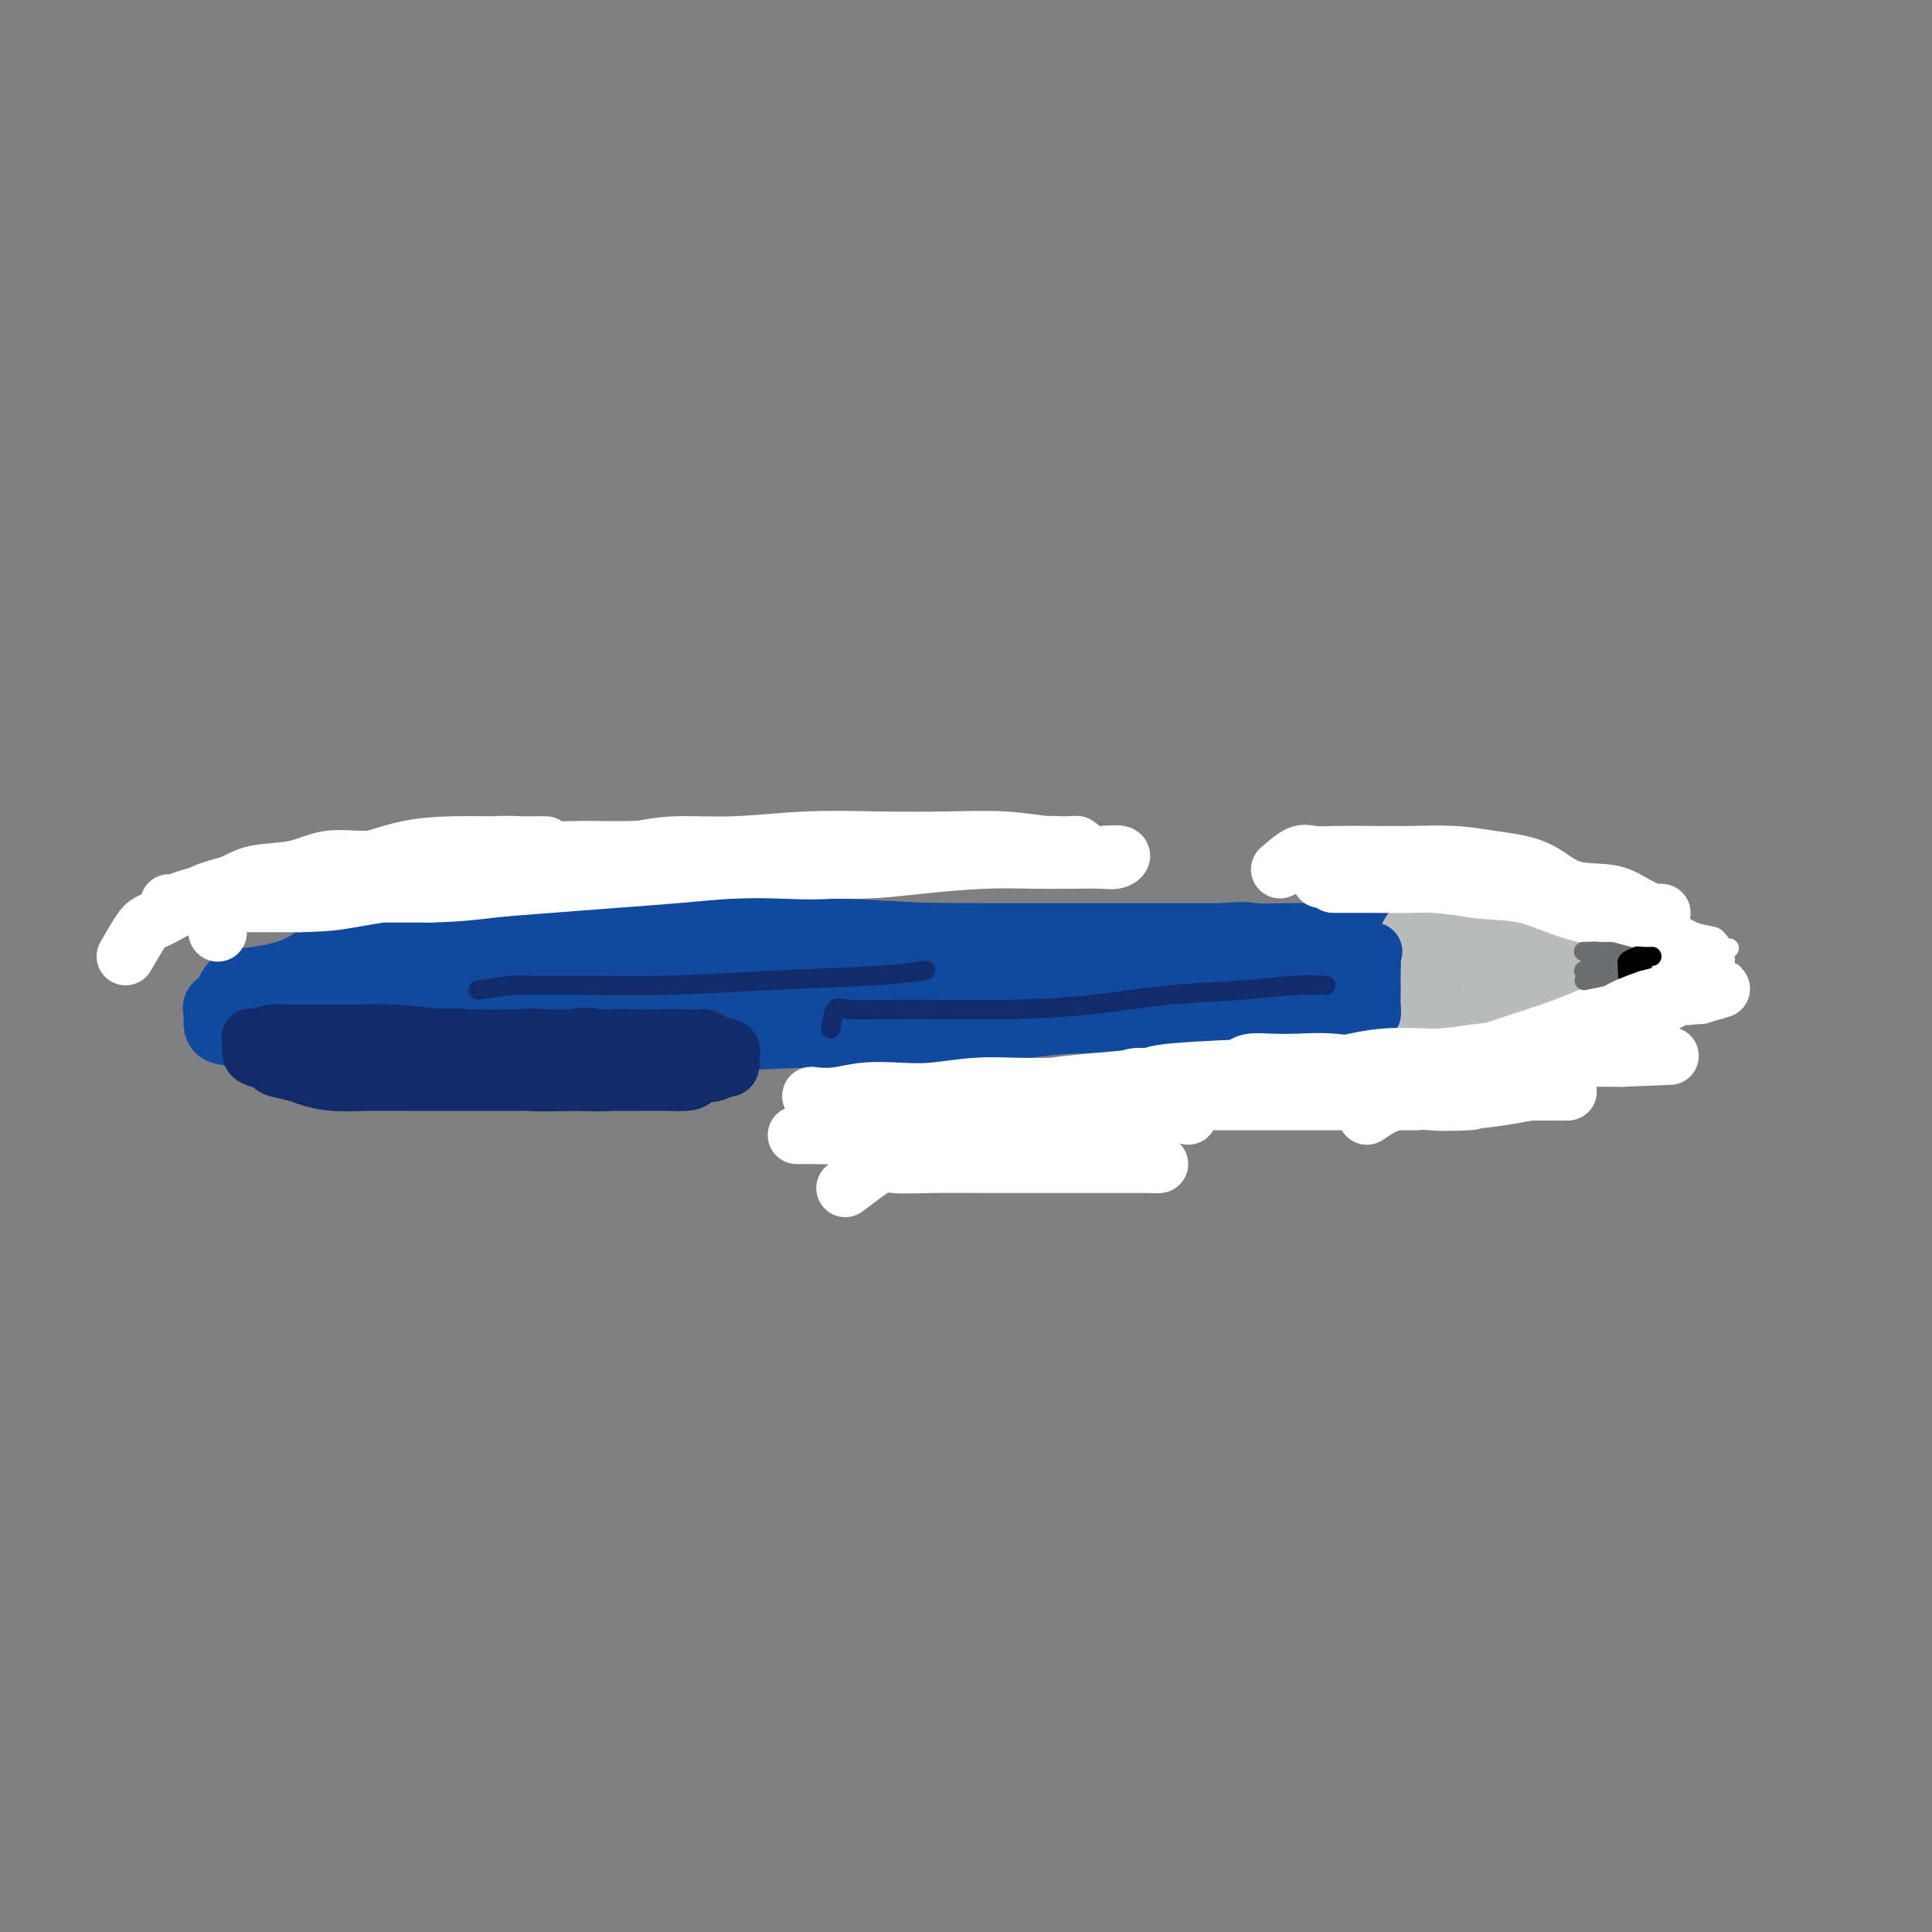 <svg viewBox='0 0 400 400' version='1.1' xmlns='http://www.w3.org/2000/svg' xmlns:xlink='http://www.w3.org/1999/xlink'><rect x="0" y="0" width="400" height="400" fill="#808080" stroke="none"/><g fill='none' stroke='rgb(17,73,159)' stroke-width='12' stroke-linecap='round' stroke-linejoin='round'><path d='M262,194c-2.028,-0.423 -4.056,-0.845 -5,-1c-0.944,-0.155 -0.802,-0.041 -1,0c-0.198,0.041 -0.734,0.011 -2,0c-1.266,-0.011 -3.260,-0.003 -5,0c-1.740,0.003 -3.225,0.001 -5,0c-1.775,-0.001 -3.840,-0.000 -6,0c-2.160,0.000 -4.415,0.000 -7,0c-2.585,-0.000 -5.501,-0.001 -8,0c-2.499,0.001 -4.583,0.003 -7,0c-2.417,-0.003 -5.168,-0.012 -8,0c-2.832,0.012 -5.745,0.044 -9,0c-3.255,-0.044 -6.850,-0.166 -10,0c-3.150,0.166 -5.853,0.619 -9,1c-3.147,0.381 -6.738,0.691 -10,1c-3.262,0.309 -6.194,0.618 -9,1c-2.806,0.382 -5.486,0.837 -8,1c-2.514,0.163 -4.862,0.033 -7,0c-2.138,-0.033 -4.065,0.032 -6,0c-1.935,-0.032 -3.877,-0.162 -6,0c-2.123,0.162 -4.427,0.617 -6,1c-1.573,0.383 -2.414,0.695 -4,1c-1.586,0.305 -3.917,0.604 -6,1c-2.083,0.396 -3.919,0.890 -6,1c-2.081,0.110 -4.406,-0.163 -6,0c-1.594,0.163 -2.455,0.761 -4,1c-1.545,0.239 -3.772,0.120 -6,0'/><path d='M96,202c-15.559,1.348 -7.955,0.217 -6,0c1.955,-0.217 -1.737,0.481 -4,1c-2.263,0.519 -3.097,0.861 -4,1c-0.903,0.139 -1.877,0.076 -3,0c-1.123,-0.076 -2.396,-0.165 -3,0c-0.604,0.165 -0.540,0.584 -1,1c-0.460,0.416 -1.443,0.828 -2,1c-0.557,0.172 -0.687,0.103 -1,0c-0.313,-0.103 -0.809,-0.239 -1,0c-0.191,0.239 -0.078,0.852 0,1c0.078,0.148 0.122,-0.168 0,0c-0.122,0.168 -0.411,0.819 -1,1c-0.589,0.181 -1.478,-0.107 -2,0c-0.522,0.107 -0.677,0.610 -1,1c-0.323,0.390 -0.814,0.669 -1,1c-0.186,0.331 -0.068,0.715 0,1c0.068,0.285 0.085,0.473 0,1c-0.085,0.527 -0.271,1.395 0,2c0.271,0.605 0.998,0.947 2,1c1.002,0.053 2.279,-0.182 4,0c1.721,0.182 3.885,0.782 6,1c2.115,0.218 4.181,0.055 7,0c2.819,-0.055 6.392,-0.001 10,0c3.608,0.001 7.251,-0.052 11,0c3.749,0.052 7.603,0.210 12,0c4.397,-0.210 9.338,-0.787 14,-1c4.662,-0.213 9.046,-0.061 14,0c4.954,0.061 10.477,0.030 16,0'/><path d='M162,215c16.082,-0.328 14.287,-0.647 17,-1c2.713,-0.353 9.933,-0.738 16,-1c6.067,-0.262 10.980,-0.400 16,-1c5.020,-0.600 10.147,-1.664 15,-2c4.853,-0.336 9.432,0.054 14,0c4.568,-0.054 9.124,-0.553 13,-1c3.876,-0.447 7.070,-0.842 10,-1c2.930,-0.158 5.594,-0.080 8,0c2.406,0.080 4.554,0.163 6,0c1.446,-0.163 2.190,-0.572 3,-1c0.810,-0.428 1.686,-0.874 2,-1c0.314,-0.126 0.066,0.068 0,0c-0.066,-0.068 0.051,-0.399 0,-1c-0.051,-0.601 -0.270,-1.470 -1,-2c-0.730,-0.530 -1.973,-0.719 -3,-1c-1.027,-0.281 -1.839,-0.654 -3,-1c-1.161,-0.346 -2.670,-0.666 -4,-1c-1.330,-0.334 -2.481,-0.682 -4,-1c-1.519,-0.318 -3.407,-0.606 -5,-1c-1.593,-0.394 -2.892,-0.893 -5,-1c-2.108,-0.107 -5.024,0.178 -8,0c-2.976,-0.178 -6.013,-0.818 -9,-1c-2.987,-0.182 -5.924,0.095 -9,0c-3.076,-0.095 -6.291,-0.562 -10,-1c-3.709,-0.438 -7.913,-0.846 -12,-1c-4.087,-0.154 -8.057,-0.052 -12,0c-3.943,0.052 -7.858,0.055 -12,0c-4.142,-0.055 -8.512,-0.169 -13,0c-4.488,0.169 -9.093,0.623 -14,1c-4.907,0.377 -10.116,0.679 -15,1c-4.884,0.321 -9.442,0.660 -14,1'/><path d='M129,197c-14.797,0.369 -11.788,-0.210 -13,0c-1.212,0.210 -6.645,1.207 -11,2c-4.355,0.793 -7.634,1.382 -11,2c-3.366,0.618 -6.821,1.265 -10,2c-3.179,0.735 -6.081,1.558 -9,2c-2.919,0.442 -5.853,0.502 -8,1c-2.147,0.498 -3.506,1.433 -5,2c-1.494,0.567 -3.124,0.767 -4,1c-0.876,0.233 -0.999,0.501 -1,1c-0.001,0.499 0.120,1.230 0,2c-0.120,0.770 -0.481,1.579 0,2c0.481,0.421 1.804,0.453 4,1c2.196,0.547 5.266,1.608 9,2c3.734,0.392 8.131,0.116 13,0c4.869,-0.116 10.208,-0.072 17,0c6.792,0.072 15.037,0.170 23,0c7.963,-0.170 15.646,-0.609 23,-1c7.354,-0.391 14.380,-0.734 22,-1c7.620,-0.266 15.835,-0.456 23,-1c7.165,-0.544 13.280,-1.441 19,-2c5.720,-0.559 11.046,-0.779 16,-1c4.954,-0.221 9.536,-0.443 14,-1c4.464,-0.557 8.809,-1.449 12,-2c3.191,-0.551 5.228,-0.763 7,-1c1.772,-0.237 3.278,-0.501 4,-1c0.722,-0.499 0.659,-1.235 1,-2c0.341,-0.765 1.086,-1.559 0,-2c-1.086,-0.441 -4.002,-0.531 -7,-1c-2.998,-0.469 -6.076,-1.319 -10,-2c-3.924,-0.681 -8.692,-1.195 -14,-2c-5.308,-0.805 -11.154,-1.903 -17,-3'/><path d='M216,194c-11.122,-1.403 -14.928,-0.911 -21,-1c-6.072,-0.089 -14.409,-0.757 -22,-1c-7.591,-0.243 -14.436,-0.059 -22,0c-7.564,0.059 -15.848,-0.007 -23,0c-7.152,0.007 -13.171,0.089 -19,1c-5.829,0.911 -11.466,2.652 -16,4c-4.534,1.348 -7.965,2.301 -11,3c-3.035,0.699 -5.674,1.142 -8,2c-2.326,0.858 -4.339,2.131 -6,3c-1.661,0.869 -2.970,1.333 -4,2c-1.030,0.667 -1.782,1.538 -2,2c-0.218,0.462 0.099,0.517 0,1c-0.099,0.483 -0.612,1.394 0,2c0.612,0.606 2.349,0.907 5,1c2.651,0.093 6.214,-0.020 10,0c3.786,0.020 7.794,0.174 13,0c5.206,-0.174 11.612,-0.676 19,-1c7.388,-0.324 15.760,-0.469 24,-1c8.240,-0.531 16.348,-1.448 25,-2c8.652,-0.552 17.849,-0.739 26,-1c8.151,-0.261 15.256,-0.595 22,-1c6.744,-0.405 13.127,-0.882 19,-1c5.873,-0.118 11.235,0.124 15,0c3.765,-0.124 5.933,-0.612 8,-1c2.067,-0.388 4.032,-0.675 5,-1c0.968,-0.325 0.939,-0.689 0,-1c-0.939,-0.311 -2.788,-0.568 -5,-1c-2.212,-0.432 -4.788,-1.039 -9,-2c-4.212,-0.961 -10.061,-2.274 -16,-3c-5.939,-0.726 -11.970,-0.863 -18,-1'/><path d='M205,196c-11.282,-1.919 -15.487,-2.715 -23,-3c-7.513,-0.285 -18.334,-0.057 -27,0c-8.666,0.057 -15.179,-0.057 -23,0c-7.821,0.057 -16.952,0.284 -25,1c-8.048,0.716 -15.014,1.921 -21,3c-5.986,1.079 -10.990,2.032 -15,3c-4.010,0.968 -7.024,1.951 -10,3c-2.976,1.049 -5.913,2.165 -8,3c-2.087,0.835 -3.326,1.390 -4,2c-0.674,0.610 -0.785,1.274 -1,2c-0.215,0.726 -0.534,1.515 0,2c0.534,0.485 1.923,0.666 4,1c2.077,0.334 4.844,0.820 8,1c3.156,0.180 6.703,0.056 11,0c4.297,-0.056 9.344,-0.042 15,0c5.656,0.042 11.920,0.111 19,0c7.080,-0.111 14.976,-0.402 23,-1c8.024,-0.598 16.176,-1.504 23,-2c6.824,-0.496 12.322,-0.583 18,-1c5.678,-0.417 11.538,-1.163 16,-2c4.462,-0.837 7.526,-1.766 10,-2c2.474,-0.234 4.359,0.228 5,0c0.641,-0.228 0.039,-1.146 0,-2c-0.039,-0.854 0.486,-1.644 -1,-2c-1.486,-0.356 -4.984,-0.277 -9,-1c-4.016,-0.723 -8.549,-2.246 -13,-3c-4.451,-0.754 -8.820,-0.738 -14,-1c-5.180,-0.262 -11.172,-0.802 -17,-1c-5.828,-0.198 -11.492,-0.053 -17,0c-5.508,0.053 -10.859,0.015 -16,0c-5.141,-0.015 -10.070,-0.008 -15,0'/><path d='M98,196c-14.384,-0.381 -10.843,-0.333 -12,0c-1.157,0.333 -7.014,0.952 -11,1c-3.986,0.048 -6.103,-0.475 -8,0c-1.897,0.475 -3.574,1.947 -6,3c-2.426,1.053 -5.603,1.686 -8,2c-2.397,0.314 -4.016,0.310 -5,1c-0.984,0.690 -1.334,2.073 -2,3c-0.666,0.927 -1.648,1.399 -2,2c-0.352,0.601 -0.075,1.330 0,2c0.075,0.670 -0.054,1.279 0,2c0.054,0.721 0.291,1.552 1,2c0.709,0.448 1.890,0.513 4,1c2.110,0.487 5.148,1.395 8,2c2.852,0.605 5.519,0.905 9,1c3.481,0.095 7.776,-0.017 13,0c5.224,0.017 11.378,0.163 18,0c6.622,-0.163 13.712,-0.635 21,-1c7.288,-0.365 14.775,-0.622 22,-1c7.225,-0.378 14.189,-0.875 21,-1c6.811,-0.125 13.468,0.122 20,0c6.532,-0.122 12.939,-0.613 18,-1c5.061,-0.387 8.774,-0.670 12,-1c3.226,-0.330 5.964,-0.706 8,-1c2.036,-0.294 3.371,-0.505 4,-1c0.629,-0.495 0.551,-1.273 0,-2c-0.551,-0.727 -1.575,-1.404 -4,-2c-2.425,-0.596 -6.252,-1.113 -11,-2c-4.748,-0.887 -10.417,-2.145 -17,-3c-6.583,-0.855 -14.080,-1.307 -22,-2c-7.920,-0.693 -16.263,-1.627 -24,-2c-7.737,-0.373 -14.869,-0.187 -22,0'/><path d='M123,198c-14.336,-0.048 -16.174,1.832 -20,3c-3.826,1.168 -9.638,1.623 -13,2c-3.362,0.377 -4.275,0.675 -5,1c-0.725,0.325 -1.264,0.675 -1,1c0.264,0.325 1.330,0.623 4,1c2.670,0.377 6.945,0.833 12,1c5.055,0.167 10.890,0.044 18,0c7.110,-0.044 15.495,-0.011 24,0c8.505,0.011 17.128,-0.001 26,0c8.872,0.001 17.992,0.016 26,0c8.008,-0.016 14.905,-0.063 21,0c6.095,0.063 11.386,0.235 16,0c4.614,-0.235 8.549,-0.878 11,-1c2.451,-0.122 3.419,0.276 4,0c0.581,-0.276 0.776,-1.226 0,-2c-0.776,-0.774 -2.522,-1.370 -6,-2c-3.478,-0.630 -8.689,-1.292 -15,-2c-6.311,-0.708 -13.723,-1.461 -21,-2c-7.277,-0.539 -14.420,-0.863 -22,-1c-7.580,-0.137 -15.596,-0.086 -22,0c-6.404,0.086 -11.197,0.208 -14,1c-2.803,0.792 -3.616,2.254 -4,3c-0.384,0.746 -0.340,0.777 0,1c0.340,0.223 0.975,0.637 4,1c3.025,0.363 8.438,0.675 14,1c5.562,0.325 11.271,0.661 18,1c6.729,0.339 14.477,0.679 22,1c7.523,0.321 14.821,0.622 22,1c7.179,0.378 14.241,0.833 21,1c6.759,0.167 13.217,0.048 18,0c4.783,-0.048 7.892,-0.024 11,0'/><path d='M272,208c21.829,1.198 11.402,0.693 8,0c-3.402,-0.693 0.220,-1.575 2,-2c1.780,-0.425 1.718,-0.394 1,-1c-0.718,-0.606 -2.092,-1.850 -4,-3c-1.908,-1.150 -4.349,-2.205 -8,-3c-3.651,-0.795 -8.511,-1.330 -13,-2c-4.489,-0.670 -8.608,-1.474 -13,-2c-4.392,-0.526 -9.057,-0.775 -14,-1c-4.943,-0.225 -10.164,-0.425 -15,0c-4.836,0.425 -9.288,1.477 -12,2c-2.712,0.523 -3.685,0.518 -4,1c-0.315,0.482 0.029,1.450 0,2c-0.029,0.550 -0.431,0.683 0,1c0.431,0.317 1.697,0.817 3,1c1.303,0.183 2.645,0.049 5,0c2.355,-0.049 5.724,-0.013 9,0c3.276,0.013 6.459,0.004 10,0c3.541,-0.004 7.440,-0.001 11,0c3.560,0.001 6.783,0.000 10,0c3.217,-0.000 6.430,-0.000 9,0c2.570,0.000 4.499,0.001 6,0c1.501,-0.001 2.574,-0.002 3,0c0.426,0.002 0.206,0.008 0,0c-0.206,-0.008 -0.397,-0.030 -1,0c-0.603,0.030 -1.616,0.113 -4,0c-2.384,-0.113 -6.138,-0.423 -10,-1c-3.862,-0.577 -7.830,-1.420 -12,-2c-4.170,-0.580 -8.540,-0.898 -13,-1c-4.460,-0.102 -9.008,0.011 -13,0c-3.992,-0.011 -7.426,-0.146 -10,0c-2.574,0.146 -4.287,0.573 -6,1'/><path d='M197,198c-11.467,-0.238 -5.636,0.665 -3,1c2.636,0.335 2.077,0.100 3,0c0.923,-0.100 3.326,-0.066 5,0c1.674,0.066 2.617,0.162 4,0c1.383,-0.162 3.205,-0.583 5,-1c1.795,-0.417 3.564,-0.830 5,-1c1.436,-0.170 2.540,-0.098 4,0c1.460,0.098 3.275,0.222 5,0c1.725,-0.222 3.359,-0.792 5,-1c1.641,-0.208 3.289,-0.056 5,0c1.711,0.056 3.486,0.015 5,0c1.514,-0.015 2.767,-0.004 4,0c1.233,0.004 2.445,0.001 4,0c1.555,-0.001 3.451,0.001 5,0c1.549,-0.001 2.751,-0.004 4,0c1.249,0.004 2.546,0.015 4,0c1.454,-0.015 3.065,-0.057 4,0c0.935,0.057 1.195,0.211 2,0c0.805,-0.211 2.156,-0.789 3,-1c0.844,-0.211 1.182,-0.057 2,0c0.818,0.057 2.116,0.015 3,0c0.884,-0.015 1.354,-0.004 2,0c0.646,0.004 1.469,0.001 2,0c0.531,-0.001 0.769,-0.000 1,0c0.231,0.000 0.454,0.000 1,0c0.546,-0.000 1.416,-0.000 2,0c0.584,0.000 0.881,0.000 1,0c0.119,-0.000 0.059,-0.000 0,0'/><path d='M284,195c14.331,-0.453 5.160,0.413 2,1c-3.160,0.587 -0.307,0.895 1,1c1.307,0.105 1.068,0.007 1,0c-0.068,-0.007 0.034,0.077 0,0c-0.034,-0.077 -0.205,-0.315 0,0c0.205,0.315 0.784,1.184 1,2c0.216,0.816 0.067,1.581 0,2c-0.067,0.419 -0.053,0.493 0,1c0.053,0.507 0.144,1.446 0,2c-0.144,0.554 -0.524,0.723 -1,1c-0.476,0.277 -1.049,0.663 -2,1c-0.951,0.337 -2.282,0.627 -4,1c-1.718,0.373 -3.825,0.829 -6,1c-2.175,0.171 -4.419,0.056 -7,0c-2.581,-0.056 -5.498,-0.054 -9,0c-3.502,0.054 -7.588,0.158 -11,0c-3.412,-0.158 -6.150,-0.578 -9,-1c-2.850,-0.422 -5.813,-0.845 -8,-1c-2.187,-0.155 -3.600,-0.042 -5,0c-1.400,0.042 -2.788,0.011 -3,0c-0.212,-0.011 0.750,-0.003 2,0c1.250,0.003 2.787,0.001 5,0c2.213,-0.001 5.101,-0.000 8,0c2.899,0.000 5.807,0.000 9,0c3.193,-0.000 6.670,-0.000 10,0c3.330,0.000 6.514,0.000 10,0c3.486,-0.000 7.275,-0.000 10,0c2.725,0.000 4.388,0.000 6,0c1.612,-0.000 3.175,-0.000 4,0c0.825,0.000 0.913,0.000 1,0'/><path d='M289,206c9.799,-0.009 1.796,-0.032 -1,0c-2.796,0.032 -0.385,0.117 -1,0c-0.615,-0.117 -4.257,-0.438 -7,0c-2.743,0.438 -4.588,1.634 -7,2c-2.412,0.366 -5.393,-0.098 -8,0c-2.607,0.098 -4.842,0.758 -8,1c-3.158,0.242 -7.241,0.065 -11,0c-3.759,-0.065 -7.195,-0.017 -11,0c-3.805,0.017 -7.979,0.004 -11,0c-3.021,-0.004 -4.887,0.003 -7,0c-2.113,-0.003 -4.472,-0.015 -6,0c-1.528,0.015 -2.225,0.057 -3,0c-0.775,-0.057 -1.628,-0.211 -2,0c-0.372,0.211 -0.264,0.789 0,1c0.264,0.211 0.683,0.057 2,0c1.317,-0.057 3.530,-0.016 6,0c2.470,0.016 5.196,0.006 8,0c2.804,-0.006 5.686,-0.008 9,0c3.314,0.008 7.061,0.028 11,0c3.939,-0.028 8.070,-0.103 12,0c3.930,0.103 7.659,0.382 11,0c3.341,-0.382 6.294,-1.427 9,-2c2.706,-0.573 5.165,-0.675 7,-1c1.835,-0.325 3.045,-0.875 4,-1c0.955,-0.125 1.656,0.174 2,0c0.344,-0.174 0.333,-0.820 0,-1c-0.333,-0.180 -0.986,0.106 -2,0c-1.014,-0.106 -2.388,-0.606 -4,-1c-1.612,-0.394 -3.460,-0.684 -6,-1c-2.540,-0.316 -5.770,-0.658 -9,-1'/><path d='M266,202c-4.420,-0.574 -5.969,-0.010 -9,0c-3.031,0.010 -7.544,-0.533 -11,-1c-3.456,-0.467 -5.855,-0.857 -8,-1c-2.145,-0.143 -4.034,-0.038 -5,0c-0.966,0.038 -1.007,0.010 -1,0c0.007,-0.010 0.063,-0.003 1,0c0.937,0.003 2.756,0.001 5,0c2.244,-0.001 4.915,-0.000 8,0c3.085,0.000 6.586,0.001 10,0c3.414,-0.001 6.743,-0.003 10,0c3.257,0.003 6.443,0.012 9,0c2.557,-0.012 4.485,-0.046 6,0c1.515,0.046 2.618,0.171 3,0c0.382,-0.171 0.045,-0.638 0,-1c-0.045,-0.362 0.204,-0.619 -1,-1c-1.204,-0.381 -3.860,-0.887 -6,-1c-2.140,-0.113 -3.765,0.166 -6,0c-2.235,-0.166 -5.082,-0.776 -8,-1c-2.918,-0.224 -5.909,-0.060 -9,0c-3.091,0.060 -6.283,0.016 -9,0c-2.717,-0.016 -4.960,-0.004 -7,0c-2.040,0.004 -3.875,0.001 -5,0c-1.125,-0.001 -1.538,-0.001 -2,0c-0.462,0.001 -0.974,0.002 -1,0c-0.026,-0.002 0.433,-0.007 1,0c0.567,0.007 1.240,0.027 2,0c0.760,-0.027 1.606,-0.100 3,0c1.394,0.100 3.337,0.373 5,0c1.663,-0.373 3.047,-1.392 5,-2c1.953,-0.608 4.477,-0.804 7,-1'/><path d='M253,193c4.889,-0.464 5.613,-0.124 7,0c1.387,0.124 3.438,0.034 6,0c2.562,-0.034 5.634,-0.010 8,0c2.366,0.010 4.024,0.006 6,0c1.976,-0.006 4.269,-0.014 6,0c1.731,0.014 2.898,0.050 4,0c1.102,-0.050 2.137,-0.187 3,0c0.863,0.187 1.553,0.697 2,1c0.447,0.303 0.649,0.399 1,1c0.351,0.601 0.849,1.706 1,2c0.151,0.294 -0.045,-0.223 0,0c0.045,0.223 0.332,1.187 0,2c-0.332,0.813 -1.284,1.475 -2,2c-0.716,0.525 -1.198,0.911 -2,1c-0.802,0.089 -1.926,-0.120 -3,0c-1.074,0.120 -2.099,0.568 -3,1c-0.901,0.432 -1.679,0.847 -3,1c-1.321,0.153 -3.185,0.045 -5,0c-1.815,-0.045 -3.580,-0.026 -5,0c-1.420,0.026 -2.495,0.060 -4,0c-1.505,-0.060 -3.440,-0.213 -5,0c-1.560,0.213 -2.745,0.793 -4,1c-1.255,0.207 -2.578,0.041 -4,0c-1.422,-0.041 -2.941,0.041 -4,0c-1.059,-0.041 -1.657,-0.207 -2,0c-0.343,0.207 -0.432,0.788 0,1c0.432,0.212 1.384,0.057 3,0c1.616,-0.057 3.897,-0.015 6,0c2.103,0.015 4.030,0.004 6,0c1.970,-0.004 3.985,-0.002 6,0'/><path d='M272,206c4.276,0.155 5.465,0.041 7,0c1.535,-0.041 3.416,-0.011 5,0c1.584,0.011 2.869,0.001 4,0c1.131,-0.001 2.106,0.007 3,0c0.894,-0.007 1.705,-0.027 2,0c0.295,0.027 0.072,0.102 0,0c-0.072,-0.102 0.005,-0.382 0,0c-0.005,0.382 -0.094,1.427 -1,2c-0.906,0.573 -2.630,0.675 -4,1c-1.370,0.325 -2.386,0.872 -4,1c-1.614,0.128 -3.827,-0.162 -6,0c-2.173,0.162 -4.308,0.775 -7,1c-2.692,0.225 -5.942,0.060 -9,0c-3.058,-0.060 -5.923,-0.015 -9,0c-3.077,0.015 -6.366,0.000 -9,0c-2.634,-0.000 -4.612,0.014 -6,0c-1.388,-0.014 -2.187,-0.056 -3,0c-0.813,0.056 -1.640,0.211 -2,0c-0.360,-0.211 -0.252,-0.789 0,-1c0.252,-0.211 0.648,-0.057 1,0c0.352,0.057 0.661,0.015 2,0c1.339,-0.015 3.710,-0.004 6,0c2.290,0.004 4.500,0.001 7,0c2.500,-0.001 5.292,-0.000 8,0c2.708,0.000 5.333,0.000 8,0c2.667,-0.000 5.375,-0.000 8,0c2.625,0.000 5.168,0.000 7,0c1.832,-0.000 2.952,-0.000 3,0c0.048,0.000 -0.976,0.000 -2,0'/><path d='M281,210c6.126,-0.143 -1.559,-0.000 -6,0c-4.441,0.000 -5.637,-0.142 -8,0c-2.363,0.142 -5.894,0.567 -10,1c-4.106,0.433 -8.785,0.872 -14,1c-5.215,0.128 -10.964,-0.057 -16,0c-5.036,0.057 -9.360,0.355 -14,1c-4.640,0.645 -9.595,1.635 -13,2c-3.405,0.365 -5.258,0.104 -6,0c-0.742,-0.104 -0.371,-0.052 0,0'/></g>
<g fill='none' stroke='rgb(18,43,106)' stroke-width='12' stroke-linecap='round' stroke-linejoin='round'><path d='M297,199c0.000,0.787 0.000,1.574 0,2c-0.000,0.426 -0.000,0.490 0,1c0.000,0.510 0.000,1.464 0,2c-0.000,0.536 -0.000,0.654 0,1c0.000,0.346 0.000,0.921 0,1c-0.000,0.079 -0.000,-0.337 0,-1c0.000,-0.663 0.000,-1.575 0,-2c-0.000,-0.425 -0.001,-0.365 0,-1c0.001,-0.635 0.004,-1.965 0,-3c-0.004,-1.035 -0.015,-1.776 0,-2c0.015,-0.224 0.057,0.069 0,0c-0.057,-0.069 -0.211,-0.501 0,-1c0.211,-0.499 0.789,-1.065 1,-1c0.211,0.065 0.057,0.760 0,1c-0.057,0.240 -0.015,0.025 0,1c0.015,0.975 0.004,3.140 0,4c-0.004,0.860 -0.001,0.416 0,1c0.001,0.584 0.000,2.196 0,3c-0.000,0.804 -0.000,0.801 0,1c0.000,0.199 0.000,0.599 0,1'/><path d='M298,207c0.155,1.968 0.041,1.388 0,1c-0.041,-0.388 -0.011,-0.584 0,-1c0.011,-0.416 0.003,-1.052 0,-2c-0.003,-0.948 -0.001,-2.208 0,-3c0.001,-0.792 0.000,-1.116 0,-2c-0.000,-0.884 -0.000,-2.327 0,-3c0.000,-0.673 0.000,-0.577 0,-1c-0.000,-0.423 -0.000,-1.365 0,-2c0.000,-0.635 0.000,-0.963 0,-1c-0.000,-0.037 -0.000,0.216 0,1c0.000,0.784 0.000,2.097 0,3c-0.000,0.903 -0.000,1.394 0,2c0.000,0.606 0.000,1.325 0,2c-0.000,0.675 -0.000,1.306 0,2c0.000,0.694 0.000,1.451 0,2c-0.000,0.549 -0.000,0.890 0,1c0.000,0.110 0.000,-0.012 0,0c-0.000,0.012 -0.000,0.158 0,0c0.000,-0.158 0.000,-0.621 0,-1c-0.000,-0.379 -0.000,-0.673 0,-1c0.000,-0.327 0.000,-0.686 0,-1c-0.000,-0.314 -0.000,-0.585 0,-1c0.000,-0.415 0.000,-0.976 0,-1c0.000,-0.024 0.000,0.488 0,1'/><path d='M298,202c-0.000,-0.342 -0.001,0.305 0,1c0.001,0.695 0.002,1.440 0,2c-0.002,0.560 -0.007,0.936 0,1c0.007,0.064 0.027,-0.183 0,0c-0.027,0.183 -0.102,0.795 0,1c0.102,0.205 0.381,0.004 1,0c0.619,-0.004 1.577,0.191 2,0c0.423,-0.191 0.312,-0.768 1,-1c0.688,-0.232 2.177,-0.118 3,0c0.823,0.118 0.981,0.239 2,0c1.019,-0.239 2.900,-0.839 4,-1c1.100,-0.161 1.419,0.116 2,0c0.581,-0.116 1.425,-0.623 2,-1c0.575,-0.377 0.881,-0.622 1,-1c0.119,-0.378 0.051,-0.890 0,-1c-0.051,-0.110 -0.086,0.181 0,0c0.086,-0.181 0.294,-0.833 0,-1c-0.294,-0.167 -1.090,0.151 -2,0c-0.910,-0.151 -1.933,-0.773 -3,-1c-1.067,-0.227 -2.178,-0.061 -3,0c-0.822,0.061 -1.356,0.016 -2,0c-0.644,-0.016 -1.400,-0.004 -2,0c-0.600,0.004 -1.045,0.001 -1,0c0.045,-0.001 0.579,-0.000 1,0c0.421,0.000 0.729,0.000 1,0c0.271,-0.000 0.506,-0.000 1,0c0.494,0.000 1.247,0.000 2,0'/><path d='M308,200c1.008,0.002 1.529,0.007 2,0c0.471,-0.007 0.892,-0.026 1,0c0.108,0.026 -0.098,0.098 0,0c0.098,-0.098 0.500,-0.366 0,-1c-0.500,-0.634 -1.903,-1.634 -3,-2c-1.097,-0.366 -1.887,-0.098 -3,0c-1.113,0.098 -2.547,0.025 -3,0c-0.453,-0.025 0.076,-0.003 0,0c-0.076,0.003 -0.757,-0.013 -1,0c-0.243,0.013 -0.048,0.056 1,0c1.048,-0.056 2.950,-0.210 4,0c1.050,0.210 1.248,0.785 2,1c0.752,0.215 2.056,0.070 3,0c0.944,-0.070 1.527,-0.064 2,0c0.473,0.064 0.836,0.185 1,0c0.164,-0.185 0.128,-0.676 0,-1c-0.128,-0.324 -0.348,-0.479 -1,-1c-0.652,-0.521 -1.737,-1.407 -3,-2c-1.263,-0.593 -2.704,-0.892 -4,-1c-1.296,-0.108 -2.446,-0.026 -3,0c-0.554,0.026 -0.511,-0.004 -1,0c-0.489,0.004 -1.509,0.043 -2,0c-0.491,-0.043 -0.452,-0.166 0,0c0.452,0.166 1.317,0.622 2,1c0.683,0.378 1.184,0.679 2,1c0.816,0.321 1.947,0.663 3,1c1.053,0.337 2.026,0.668 3,1'/><path d='M310,197c1.875,0.619 1.561,0.166 2,0c0.439,-0.166 1.631,-0.044 2,0c0.369,0.044 -0.083,0.012 -1,0c-0.917,-0.012 -2.297,-0.003 -4,0c-1.703,0.003 -3.728,0.001 -5,0c-1.272,-0.001 -1.792,-0.000 -2,0c-0.208,0.000 -0.104,0.000 0,0'/></g>
<g fill='none' stroke='rgb(186,187,187)' stroke-width='12' stroke-linecap='round' stroke-linejoin='round'><path d='M293,198c0.423,1.171 0.845,2.341 1,3c0.155,0.659 0.041,0.806 0,1c-0.041,0.194 -0.011,0.436 0,1c0.011,0.564 0.003,1.450 0,2c-0.003,0.550 -0.001,0.764 0,1c0.001,0.236 -0.001,0.493 0,1c0.001,0.507 0.004,1.264 0,1c-0.004,-0.264 -0.015,-1.547 0,-2c0.015,-0.453 0.057,-0.074 0,0c-0.057,0.074 -0.212,-0.156 0,-1c0.212,-0.844 0.793,-2.303 1,-3c0.207,-0.697 0.041,-0.632 0,-1c-0.041,-0.368 0.041,-1.169 0,-2c-0.041,-0.831 -0.207,-1.691 0,-2c0.207,-0.309 0.788,-0.067 1,0c0.212,0.067 0.057,-0.040 0,0c-0.057,0.040 -0.015,0.227 0,1c0.015,0.773 0.004,2.131 0,3c-0.004,0.869 -0.001,1.248 0,2c0.001,0.752 0.001,1.876 0,3'/><path d='M296,206c0.138,1.444 -0.016,1.554 0,2c0.016,0.446 0.204,1.230 0,2c-0.204,0.770 -0.798,1.528 -1,2c-0.202,0.472 -0.010,0.659 0,1c0.010,0.341 -0.161,0.836 0,1c0.161,0.164 0.653,-0.001 1,0c0.347,0.001 0.550,0.170 1,0c0.450,-0.170 1.147,-0.679 2,-1c0.853,-0.321 1.861,-0.453 3,-1c1.139,-0.547 2.407,-1.510 4,-2c1.593,-0.490 3.510,-0.509 5,-1c1.490,-0.491 2.552,-1.455 4,-2c1.448,-0.545 3.282,-0.671 5,-1c1.718,-0.329 3.320,-0.863 4,-1c0.680,-0.137 0.438,0.122 1,0c0.562,-0.122 1.928,-0.624 2,-1c0.072,-0.376 -1.151,-0.627 -2,-1c-0.849,-0.373 -1.325,-0.869 -2,-1c-0.675,-0.131 -1.551,0.102 -3,0c-1.449,-0.102 -3.472,-0.539 -5,-1c-1.528,-0.461 -2.563,-0.947 -4,-1c-1.437,-0.053 -3.277,0.325 -5,0c-1.723,-0.325 -3.328,-1.355 -4,-2c-0.672,-0.645 -0.412,-0.904 -1,-1c-0.588,-0.096 -2.025,-0.027 -2,0c0.025,0.027 1.513,0.014 3,0'/><path d='M302,197c1.143,-0.003 2.502,-0.011 4,0c1.498,0.011 3.136,0.041 5,0c1.864,-0.041 3.955,-0.155 6,0c2.045,0.155 4.044,0.577 6,1c1.956,0.423 3.869,0.848 5,1c1.131,0.152 1.480,0.033 2,0c0.520,-0.033 1.211,0.021 1,0c-0.211,-0.021 -1.324,-0.118 -2,0c-0.676,0.118 -0.916,0.449 -2,0c-1.084,-0.449 -3.013,-1.679 -5,-2c-1.987,-0.321 -4.032,0.267 -6,0c-1.968,-0.267 -3.858,-1.389 -6,-2c-2.142,-0.611 -4.535,-0.712 -6,-1c-1.465,-0.288 -2.003,-0.763 -3,-1c-0.997,-0.237 -2.453,-0.235 -2,0c0.453,0.235 2.813,0.704 5,1c2.187,0.296 4.199,0.419 6,1c1.801,0.581 3.389,1.620 5,2c1.611,0.380 3.245,0.102 5,0c1.755,-0.102 3.632,-0.029 5,0c1.368,0.029 2.227,0.015 2,0c-0.227,-0.015 -1.539,-0.032 -2,0c-0.461,0.032 -0.071,0.114 -1,0c-0.929,-0.114 -3.177,-0.422 -5,-1c-1.823,-0.578 -3.222,-1.425 -5,-2c-1.778,-0.575 -3.937,-0.879 -6,-1c-2.063,-0.121 -4.032,-0.061 -6,0'/><path d='M302,193c-5.044,-0.932 -3.155,-0.261 -3,0c0.155,0.261 -1.424,0.112 -2,0c-0.576,-0.112 -0.147,-0.189 0,0c0.147,0.189 0.013,0.643 0,1c-0.013,0.357 0.094,0.617 1,1c0.906,0.383 2.611,0.890 4,1c1.389,0.110 2.462,-0.177 4,0c1.538,0.177 3.541,0.818 5,1c1.459,0.182 2.372,-0.095 3,0c0.628,0.095 0.969,0.561 1,0c0.031,-0.561 -0.250,-2.150 -1,-3c-0.750,-0.850 -1.969,-0.963 -4,-1c-2.031,-0.037 -4.874,0.000 -7,0c-2.126,-0.000 -3.536,-0.039 -5,0c-1.464,0.039 -2.981,0.154 -4,0c-1.019,-0.154 -1.541,-0.577 -2,0c-0.459,0.577 -0.854,2.155 -1,3c-0.146,0.845 -0.042,0.956 0,1c0.042,0.044 0.021,0.022 0,0'/></g>
<g fill='none' stroke='rgb(255,255,255)' stroke-width='12' stroke-linecap='round' stroke-linejoin='round'><path d='M289,228c2.949,-1.675 5.897,-3.351 8,-4c2.103,-0.649 3.359,-0.273 5,0c1.641,0.273 3.665,0.441 6,0c2.335,-0.441 4.981,-1.491 7,-2c2.019,-0.509 3.409,-0.476 5,-1c1.591,-0.524 3.381,-1.604 4,-2c0.619,-0.396 0.065,-0.106 0,0c-0.065,0.106 0.358,0.029 0,0c-0.358,-0.029 -1.497,-0.008 -3,0c-1.503,0.008 -3.370,0.005 -5,0c-1.630,-0.005 -3.023,-0.011 -5,0c-1.977,0.011 -4.536,0.041 -7,0c-2.464,-0.041 -4.832,-0.152 -7,0c-2.168,0.152 -4.137,0.566 -6,1c-1.863,0.434 -3.621,0.887 -5,1c-1.379,0.113 -2.380,-0.113 -3,0c-0.620,0.113 -0.859,0.566 -1,1c-0.141,0.434 -0.185,0.848 0,1c0.185,0.152 0.597,0.041 1,0c0.403,-0.041 0.796,-0.011 1,0c0.204,0.011 0.219,0.002 1,0c0.781,-0.002 2.328,0.001 3,0c0.672,-0.001 0.467,-0.006 1,0c0.533,0.006 1.803,0.022 3,0c1.197,-0.022 2.322,-0.083 4,0c1.678,0.083 3.908,0.309 6,0c2.092,-0.309 4.046,-1.155 6,-2'/><path d='M308,221c5.029,-0.284 5.103,-0.993 7,-2c1.897,-1.007 5.619,-2.312 8,-3c2.381,-0.688 3.423,-0.758 5,-1c1.577,-0.242 3.691,-0.655 5,-1c1.309,-0.345 1.813,-0.622 2,-1c0.187,-0.378 0.058,-0.857 0,-1c-0.058,-0.143 -0.045,0.048 -1,0c-0.955,-0.048 -2.878,-0.337 -5,0c-2.122,0.337 -4.444,1.298 -7,2c-2.556,0.702 -5.346,1.144 -8,2c-2.654,0.856 -5.171,2.125 -8,3c-2.829,0.875 -5.970,1.357 -8,2c-2.030,0.643 -2.951,1.449 -4,2c-1.049,0.551 -2.228,0.847 -2,1c0.228,0.153 1.863,0.163 3,0c1.137,-0.163 1.774,-0.499 3,-1c1.226,-0.501 3.039,-1.168 5,-2c1.961,-0.832 4.070,-1.830 6,-2c1.930,-0.170 3.681,0.489 6,0c2.319,-0.489 5.204,-2.124 8,-3c2.796,-0.876 5.502,-0.991 8,-2c2.498,-1.009 4.788,-2.911 7,-4c2.212,-1.089 4.345,-1.364 6,-2c1.655,-0.636 2.830,-1.633 4,-2c1.170,-0.367 2.334,-0.105 3,0c0.666,0.105 0.833,0.052 1,0'/><path d='M352,206c8.884,-2.605 2.094,-0.616 -1,0c-3.094,0.616 -2.493,-0.141 -3,0c-0.507,0.141 -2.121,1.179 -4,2c-1.879,0.821 -4.022,1.424 -6,2c-1.978,0.576 -3.791,1.125 -6,2c-2.209,0.875 -4.813,2.077 -8,3c-3.187,0.923 -6.957,1.567 -10,2c-3.043,0.433 -5.361,0.656 -8,1c-2.639,0.344 -5.600,0.810 -8,1c-2.400,0.190 -4.239,0.103 -6,0c-1.761,-0.103 -3.445,-0.224 -4,0c-0.555,0.224 0.020,0.792 0,1c-0.020,0.208 -0.635,0.055 0,0c0.635,-0.055 2.521,-0.013 4,0c1.479,0.013 2.553,-0.002 4,0c1.447,0.002 3.268,0.020 5,0c1.732,-0.020 3.377,-0.078 5,0c1.623,0.078 3.225,0.292 5,0c1.775,-0.292 3.724,-1.090 6,-2c2.276,-0.910 4.878,-1.933 7,-3c2.122,-1.067 3.763,-2.180 6,-3c2.237,-0.820 5.069,-1.348 7,-2c1.931,-0.652 2.962,-1.429 4,-2c1.038,-0.571 2.082,-0.937 3,-1c0.918,-0.063 1.709,0.175 2,0c0.291,-0.175 0.083,-0.764 0,-1c-0.083,-0.236 -0.042,-0.118 0,0'/><path d='M346,206c5.276,-2.151 0.966,-0.529 -1,0c-1.966,0.529 -1.589,-0.035 -2,0c-0.411,0.035 -1.610,0.671 -3,1c-1.390,0.329 -2.970,0.353 -5,1c-2.030,0.647 -4.509,1.918 -7,3c-2.491,1.082 -4.993,1.975 -8,3c-3.007,1.025 -6.517,2.182 -9,3c-2.483,0.818 -3.938,1.297 -5,2c-1.062,0.703 -1.732,1.629 -2,2c-0.268,0.371 -0.134,0.185 0,0'/><path d='M265,180c1.459,-1.268 2.918,-2.536 4,-3c1.082,-0.464 1.789,-0.125 3,0c1.211,0.125 2.928,0.036 5,0c2.072,-0.036 4.499,-0.020 7,0c2.501,0.020 5.074,0.044 8,0c2.926,-0.044 6.204,-0.157 9,0c2.796,0.157 5.110,0.583 8,1c2.890,0.417 6.354,0.823 9,2c2.646,1.177 4.473,3.124 7,4c2.527,0.876 5.755,0.680 8,1c2.245,0.320 3.509,1.157 5,2c1.491,0.843 3.210,1.691 4,2c0.790,0.309 0.652,0.077 1,0c0.348,-0.077 1.180,0.001 1,0c-0.180,-0.001 -1.374,-0.081 -2,0c-0.626,0.081 -0.683,0.324 -2,0c-1.317,-0.324 -3.892,-1.215 -6,-2c-2.108,-0.785 -3.747,-1.464 -6,-2c-2.253,-0.536 -5.119,-0.928 -8,-1c-2.881,-0.072 -5.776,0.177 -9,0c-3.224,-0.177 -6.775,-0.779 -10,-1c-3.225,-0.221 -6.123,-0.059 -9,0c-2.877,0.059 -5.734,0.016 -8,0c-2.266,-0.016 -3.943,-0.004 -5,0c-1.057,0.004 -1.496,0.001 -2,0c-0.504,-0.001 -1.073,-0.000 -1,0c0.073,0.000 0.789,0.000 2,0c1.211,-0.000 2.917,-0.000 5,0c2.083,0.000 4.541,0.000 7,0'/><path d='M290,183c3.323,-0.051 4.632,-0.178 7,0c2.368,0.178 5.795,0.660 9,1c3.205,0.340 6.188,0.539 9,1c2.812,0.461 5.454,1.184 8,2c2.546,0.816 4.996,1.724 7,2c2.004,0.276 3.561,-0.080 5,0c1.439,0.080 2.761,0.596 4,1c1.239,0.404 2.396,0.696 3,1c0.604,0.304 0.654,0.619 1,1c0.346,0.381 0.989,0.827 1,1c0.011,0.173 -0.608,0.072 -1,0c-0.392,-0.072 -0.555,-0.115 -1,0c-0.445,0.115 -1.171,0.388 -2,0c-0.829,-0.388 -1.762,-1.436 -3,-2c-1.238,-0.564 -2.783,-0.642 -5,-1c-2.217,-0.358 -5.108,-0.996 -8,-2c-2.892,-1.004 -5.786,-2.374 -9,-3c-3.214,-0.626 -6.746,-0.507 -10,-1c-3.254,-0.493 -6.228,-1.596 -9,-2c-2.772,-0.404 -5.341,-0.108 -8,0c-2.659,0.108 -5.408,0.029 -8,0c-2.592,-0.029 -5.026,-0.008 -6,0c-0.974,0.008 -0.487,0.004 0,0'/></g>
<g fill='none' stroke='rgb(109,110,112)' stroke-width='4' stroke-linecap='round' stroke-linejoin='round'><path d='M328,203c2.015,-0.423 4.030,-0.845 5,-1c0.970,-0.155 0.895,-0.041 1,0c0.105,0.041 0.390,0.011 1,0c0.610,-0.011 1.545,-0.003 2,0c0.455,0.003 0.431,0.001 1,0c0.569,-0.001 1.730,-0.000 2,0c0.270,0.000 -0.351,0.000 -1,0c-0.649,-0.000 -1.327,-0.000 -2,0c-0.673,0.000 -1.341,0.000 -2,0c-0.659,-0.000 -1.309,-0.000 -2,0c-0.691,0.000 -1.423,0.000 -2,0c-0.577,-0.000 -0.999,-0.000 -1,0c-0.001,0.000 0.419,0.000 1,0c0.581,-0.000 1.324,-0.000 2,0c0.676,0.000 1.286,0.000 2,0c0.714,-0.000 1.532,-0.000 2,0c0.468,0.000 0.588,0.000 1,0c0.412,-0.000 1.118,-0.000 1,0c-0.118,0.000 -1.059,0.000 -2,0'/><path d='M337,202c0.711,0.061 -1.010,0.212 -2,0c-0.990,-0.212 -1.247,-0.789 -2,-1c-0.753,-0.211 -2.000,-0.057 -3,0c-1.000,0.057 -1.751,0.015 -2,0c-0.249,-0.015 0.006,-0.004 0,0c-0.006,0.004 -0.272,0.001 0,0c0.272,-0.001 1.084,-0.001 2,0c0.916,0.001 1.937,0.001 3,0c1.063,-0.001 2.168,-0.004 3,0c0.832,0.004 1.390,0.015 2,0c0.610,-0.015 1.272,-0.057 2,0c0.728,0.057 1.521,0.211 1,0c-0.521,-0.211 -2.357,-0.789 -3,-1c-0.643,-0.211 -0.094,-0.057 -1,0c-0.906,0.057 -3.266,0.015 -4,0c-0.734,-0.015 0.158,-0.004 0,0c-0.158,0.004 -1.366,0.001 -2,0c-0.634,-0.001 -0.695,-0.000 -1,0c-0.305,0.000 -0.855,0.000 -1,0c-0.145,-0.000 0.113,0.000 1,0c0.887,-0.000 2.402,-0.000 3,0c0.598,0.000 0.279,0.001 1,0c0.721,-0.001 2.480,-0.003 3,0c0.520,0.003 -0.201,0.011 0,0c0.201,-0.011 1.323,-0.041 2,0c0.677,0.041 0.908,0.155 1,0c0.092,-0.155 0.046,-0.577 0,-1'/><path d='M340,199c1.592,-0.321 0.572,-0.622 0,-1c-0.572,-0.378 -0.695,-0.833 -1,-1c-0.305,-0.167 -0.793,-0.044 -2,0c-1.207,0.044 -3.133,0.011 -4,0c-0.867,-0.011 -0.675,0.001 -1,0c-0.325,-0.001 -1.166,-0.014 -2,0c-0.834,0.014 -1.661,0.056 -1,0c0.661,-0.056 2.811,-0.212 4,0c1.189,0.212 1.418,0.790 2,1c0.582,0.210 1.517,0.053 2,0c0.483,-0.053 0.513,-0.000 1,0c0.487,0.000 1.431,-0.053 2,0c0.569,0.053 0.764,0.210 1,0c0.236,-0.210 0.513,-0.788 0,-1c-0.513,-0.212 -1.815,-0.057 -3,0c-1.185,0.057 -2.251,0.015 -3,0c-0.749,-0.015 -1.180,-0.004 -2,0c-0.820,0.004 -2.028,0.001 -3,0c-0.972,-0.001 -1.706,-0.000 -2,0c-0.294,0.000 -0.147,0.000 0,0'/></g>
<g fill='none' stroke='rgb(255,255,255)' stroke-width='4' stroke-linecap='round' stroke-linejoin='round'><path d='M333,218c1.676,-1.595 3.352,-3.189 4,-4c0.648,-0.811 0.267,-0.838 1,-1c0.733,-0.162 2.580,-0.460 4,-1c1.420,-0.540 2.412,-1.321 4,-2c1.588,-0.679 3.771,-1.255 5,-2c1.229,-0.745 1.503,-1.660 2,-2c0.497,-0.340 1.216,-0.107 1,0c-0.216,0.107 -1.368,0.087 -2,0c-0.632,-0.087 -0.743,-0.242 -2,0c-1.257,0.242 -3.658,0.882 -6,2c-2.342,1.118 -4.624,2.716 -7,4c-2.376,1.284 -4.845,2.256 -7,3c-2.155,0.744 -3.995,1.260 -5,2c-1.005,0.740 -1.176,1.704 -1,2c0.176,0.296 0.698,-0.074 1,0c0.302,0.074 0.384,0.594 1,0c0.616,-0.594 1.767,-2.302 3,-3c1.233,-0.698 2.549,-0.385 4,-1c1.451,-0.615 3.036,-2.158 5,-3c1.964,-0.842 4.306,-0.982 6,-2c1.694,-1.018 2.740,-2.913 4,-4c1.260,-1.087 2.734,-1.365 4,-2c1.266,-0.635 2.326,-1.626 3,-2c0.674,-0.374 0.964,-0.131 1,0c0.036,0.131 -0.183,0.151 -1,0c-0.817,-0.151 -2.234,-0.472 -4,0c-1.766,0.472 -3.883,1.736 -6,3'/><path d='M345,205c-2.909,0.950 -5.180,1.827 -7,3c-1.820,1.173 -3.187,2.644 -5,4c-1.813,1.356 -4.072,2.598 -5,3c-0.928,0.402 -0.524,-0.035 0,0c0.524,0.035 1.167,0.543 2,0c0.833,-0.543 1.855,-2.137 3,-3c1.145,-0.863 2.413,-0.993 4,-2c1.587,-1.007 3.494,-2.889 5,-4c1.506,-1.111 2.611,-1.450 4,-2c1.389,-0.550 3.061,-1.312 4,-2c0.939,-0.688 1.145,-1.301 2,-2c0.855,-0.699 2.358,-1.485 3,-2c0.642,-0.515 0.422,-0.761 0,-1c-0.422,-0.239 -1.046,-0.472 -2,0c-0.954,0.472 -2.238,1.650 -4,3c-1.762,1.350 -4.004,2.873 -6,4c-1.996,1.127 -3.748,1.857 -6,3c-2.252,1.143 -5.003,2.697 -7,4c-1.997,1.303 -3.238,2.354 -4,3c-0.762,0.646 -1.044,0.885 -1,1c0.044,0.115 0.415,0.105 1,0c0.585,-0.105 1.384,-0.307 2,-1c0.616,-0.693 1.051,-1.879 2,-3c0.949,-1.121 2.414,-2.177 4,-3c1.586,-0.823 3.293,-1.411 5,-2'/><path d='M339,206c3.171,-2.038 4.598,-3.134 6,-4c1.402,-0.866 2.778,-1.501 4,-2c1.222,-0.499 2.291,-0.863 3,-1c0.709,-0.137 1.058,-0.046 1,0c-0.058,0.046 -0.523,0.046 -1,0c-0.477,-0.046 -0.967,-0.138 -2,0c-1.033,0.138 -2.611,0.506 -4,1c-1.389,0.494 -2.589,1.116 -4,2c-1.411,0.884 -3.032,2.032 -5,3c-1.968,0.968 -4.283,1.757 -6,3c-1.717,1.243 -2.834,2.941 -4,4c-1.166,1.059 -2.379,1.480 -3,2c-0.621,0.520 -0.649,1.139 0,1c0.649,-0.139 1.975,-1.036 3,-2c1.025,-0.964 1.750,-1.996 3,-3c1.250,-1.004 3.026,-1.981 5,-3c1.974,-1.019 4.146,-2.080 6,-3c1.854,-0.920 3.389,-1.698 5,-3c1.611,-1.302 3.297,-3.128 5,-4c1.703,-0.872 3.423,-0.790 4,-1c0.577,-0.210 0.011,-0.713 0,-1c-0.011,-0.287 0.535,-0.357 0,0c-0.535,0.357 -2.149,1.143 -4,2c-1.851,0.857 -3.940,1.786 -6,3c-2.060,1.214 -4.093,2.711 -6,4c-1.907,1.289 -3.688,2.368 -6,4c-2.312,1.632 -5.156,3.816 -8,6'/><path d='M325,214c-5.838,3.342 -5.432,2.698 -6,3c-0.568,0.302 -2.108,1.549 -3,2c-0.892,0.451 -1.135,0.107 -1,0c0.135,-0.107 0.649,0.022 1,0c0.351,-0.022 0.540,-0.196 1,0c0.460,0.196 1.192,0.762 2,0c0.808,-0.762 1.691,-2.852 3,-4c1.309,-1.148 3.042,-1.353 5,-2c1.958,-0.647 4.139,-1.735 6,-3c1.861,-1.265 3.403,-2.706 5,-4c1.597,-1.294 3.251,-2.441 5,-3c1.749,-0.559 3.593,-0.529 5,-1c1.407,-0.471 2.378,-1.441 3,-2c0.622,-0.559 0.896,-0.707 1,-1c0.104,-0.293 0.037,-0.732 0,-1c-0.037,-0.268 -0.043,-0.364 -1,0c-0.957,0.364 -2.863,1.188 -5,2c-2.137,0.812 -4.503,1.612 -7,3c-2.497,1.388 -5.125,3.364 -8,5c-2.875,1.636 -5.997,2.933 -8,4c-2.003,1.067 -2.885,1.903 -4,3c-1.115,1.097 -2.461,2.456 -3,3c-0.539,0.544 -0.269,0.272 0,0'/><path d='M314,184c2.838,0.040 5.676,0.079 8,0c2.324,-0.079 4.133,-0.277 6,0c1.867,0.277 3.793,1.030 6,2c2.207,0.970 4.694,2.159 7,3c2.306,0.841 4.431,1.335 6,2c1.569,0.665 2.581,1.499 4,2c1.419,0.501 3.246,0.667 4,1c0.754,0.333 0.436,0.833 0,1c-0.436,0.167 -0.988,0.001 -2,0c-1.012,-0.001 -2.483,0.163 -4,0c-1.517,-0.163 -3.082,-0.655 -5,-1c-1.918,-0.345 -4.191,-0.545 -6,-1c-1.809,-0.455 -3.154,-1.166 -5,-2c-1.846,-0.834 -4.192,-1.793 -6,-2c-1.808,-0.207 -3.079,0.337 -4,0c-0.921,-0.337 -1.493,-1.556 -2,-2c-0.507,-0.444 -0.949,-0.112 -1,0c-0.051,0.112 0.287,0.003 1,0c0.713,-0.003 1.799,0.101 3,0c1.201,-0.101 2.516,-0.408 4,0c1.484,0.408 3.135,1.532 5,2c1.865,0.468 3.942,0.279 6,1c2.058,0.721 4.096,2.350 6,3c1.904,0.650 3.673,0.321 5,1c1.327,0.679 2.211,2.368 3,3c0.789,0.632 1.482,0.209 2,0c0.518,-0.209 0.862,-0.202 1,0c0.138,0.202 0.069,0.601 0,1'/><path d='M356,198c2.580,1.305 0.530,0.568 -1,0c-1.530,-0.568 -2.540,-0.967 -4,-1c-1.460,-0.033 -3.370,0.299 -5,0c-1.630,-0.299 -2.980,-1.228 -5,-2c-2.020,-0.772 -4.709,-1.388 -7,-2c-2.291,-0.612 -4.184,-1.222 -6,-2c-1.816,-0.778 -3.557,-1.725 -5,-2c-1.443,-0.275 -2.589,0.121 -3,0c-0.411,-0.121 -0.088,-0.760 0,-1c0.088,-0.240 -0.060,-0.081 0,0c0.060,0.081 0.330,0.085 1,0c0.670,-0.085 1.742,-0.258 3,0c1.258,0.258 2.702,0.947 4,1c1.298,0.053 2.451,-0.529 4,0c1.549,0.529 3.493,2.170 5,3c1.507,0.830 2.575,0.849 4,1c1.425,0.151 3.207,0.432 5,1c1.793,0.568 3.597,1.422 5,2c1.403,0.578 2.405,0.881 3,1c0.595,0.119 0.783,0.053 1,0c0.217,-0.053 0.464,-0.093 0,0c-0.464,0.093 -1.638,0.320 -3,0c-1.362,-0.320 -2.910,-1.186 -5,-2c-2.090,-0.814 -4.721,-1.577 -7,-2c-2.279,-0.423 -4.204,-0.506 -7,-1c-2.796,-0.494 -6.461,-1.401 -9,-2c-2.539,-0.599 -3.953,-0.892 -5,-1c-1.047,-0.108 -1.728,-0.031 -2,0c-0.272,0.031 -0.136,0.015 0,0'/><path d='M328,215c1.943,-1.262 3.886,-2.524 5,-3c1.114,-0.476 1.397,-0.166 2,0c0.603,0.166 1.524,0.189 2,0c0.476,-0.189 0.505,-0.589 1,-1c0.495,-0.411 1.456,-0.832 2,-1c0.544,-0.168 0.672,-0.084 1,0c0.328,0.084 0.855,0.166 1,0c0.145,-0.166 -0.092,-0.580 0,-1c0.092,-0.420 0.512,-0.844 1,-1c0.488,-0.156 1.044,-0.042 1,0c-0.044,0.042 -0.687,0.011 -1,0c-0.313,-0.011 -0.295,-0.004 -1,0c-0.705,0.004 -2.133,0.004 -3,0c-0.867,-0.004 -1.173,-0.011 -2,0c-0.827,0.011 -2.174,0.042 -3,0c-0.826,-0.042 -1.129,-0.155 -2,0c-0.871,0.155 -2.310,0.580 -3,1c-0.690,0.420 -0.633,0.834 -1,1c-0.367,0.166 -1.160,0.082 -2,0c-0.840,-0.082 -1.729,-0.162 -2,0c-0.271,0.162 0.074,0.565 0,1c-0.074,0.435 -0.567,0.901 -1,1c-0.433,0.099 -0.806,-0.170 -1,0c-0.194,0.170 -0.208,0.777 0,1c0.208,0.223 0.637,0.061 1,0c0.363,-0.061 0.660,-0.020 1,0c0.340,0.020 0.724,0.020 1,0c0.276,-0.020 0.444,-0.061 1,0c0.556,0.061 1.500,0.223 2,0c0.500,-0.223 0.557,-0.830 1,-1c0.443,-0.170 1.273,0.099 2,0c0.727,-0.099 1.351,-0.565 2,-1c0.649,-0.435 1.325,-0.838 2,-1c0.675,-0.162 1.351,-0.082 2,0c0.649,0.082 1.273,0.166 2,0c0.727,-0.166 1.558,-0.580 2,-1c0.442,-0.420 0.493,-0.845 1,-1c0.507,-0.155 1.468,-0.042 2,0c0.532,0.042 0.634,0.011 1,0c0.366,-0.011 0.996,-0.003 1,0c0.004,0.003 -0.618,0.001 -1,0c-0.382,-0.001 -0.524,-0.000 -1,0c-0.476,0.000 -1.286,-0.001 -2,0c-0.714,0.001 -1.332,0.003 -2,0c-0.668,-0.003 -1.385,-0.011 -2,0c-0.615,0.011 -1.127,0.041 -2,0c-0.873,-0.041 -2.107,-0.155 -3,0c-0.893,0.155 -1.447,0.577 -2,1'/><path d='M331,209c-2.659,0.377 -2.808,0.819 -3,1c-0.192,0.181 -0.427,0.101 -1,0c-0.573,-0.101 -1.485,-0.223 -2,0c-0.515,0.223 -0.634,0.792 -1,1c-0.366,0.208 -0.981,0.057 -1,0c-0.019,-0.057 0.556,-0.019 1,0c0.444,0.019 0.757,0.019 1,0c0.243,-0.019 0.417,-0.057 1,0c0.583,0.057 1.574,0.209 2,0c0.426,-0.209 0.288,-0.778 1,-1c0.712,-0.222 2.273,-0.097 3,0c0.727,0.097 0.619,0.167 1,0c0.381,-0.167 1.253,-0.571 2,-1c0.747,-0.429 1.371,-0.884 2,-1c0.629,-0.116 1.263,0.109 2,0c0.737,-0.109 1.578,-0.550 2,-1c0.422,-0.450 0.425,-0.909 1,-1c0.575,-0.091 1.723,0.186 2,0c0.277,-0.186 -0.317,-0.834 0,-1c0.317,-0.166 1.546,0.152 2,0c0.454,-0.152 0.133,-0.773 0,-1c-0.133,-0.227 -0.077,-0.061 0,0c0.077,0.061 0.176,0.016 0,0c-0.176,-0.016 -0.627,-0.001 -1,0c-0.373,0.001 -0.668,-0.010 -1,0c-0.332,0.010 -0.703,0.040 -1,0c-0.297,-0.040 -0.521,-0.151 -1,0c-0.479,0.151 -1.213,0.565 -2,1c-0.787,0.435 -1.628,0.890 -2,1c-0.372,0.110 -0.274,-0.124 -1,0c-0.726,0.124 -2.275,0.607 -3,1c-0.725,0.393 -0.624,0.696 -1,1c-0.376,0.304 -1.228,0.607 -2,1c-0.772,0.393 -1.465,0.875 -2,1c-0.535,0.125 -0.914,-0.106 -1,0c-0.086,0.106 0.121,0.551 0,1c-0.121,0.449 -0.568,0.904 -1,1c-0.432,0.096 -0.847,-0.166 -1,0c-0.153,0.166 -0.044,0.762 0,1c0.044,0.238 0.022,0.119 0,0'/></g>
<g fill='none' stroke='rgb(0,0,0)' stroke-width='4' stroke-linecap='round' stroke-linejoin='round'><path d='M337,202c0.000,0.000 0.100,0.100 0.1,0.1'/><path d='M339,198c-0.852,0.340 -1.704,0.679 -2,1c-0.296,0.321 -0.037,0.623 0,1c0.037,0.377 -0.148,0.830 0,1c0.148,0.170 0.629,0.057 1,0c0.371,-0.057 0.631,-0.057 1,0c0.369,0.057 0.848,0.173 1,0c0.152,-0.173 -0.023,-0.635 0,-1c0.023,-0.365 0.245,-0.634 0,-1c-0.245,-0.366 -0.955,-0.830 -1,-1c-0.045,-0.170 0.576,-0.046 1,0c0.424,0.046 0.653,0.012 1,0c0.347,-0.012 0.814,-0.004 1,0c0.186,0.004 0.093,0.002 0,0'/></g>
<g fill='none' stroke='rgb(255,255,255)' stroke-width='4' stroke-linecap='round' stroke-linejoin='round'><path d='M356,209c1.474,-2.917 2.947,-5.833 3,-7c0.053,-1.167 -1.315,-0.584 -3,0c-1.685,0.584 -3.687,1.169 -6,2c-2.313,0.831 -4.935,1.907 -8,3c-3.065,1.093 -6.572,2.202 -9,3c-2.428,0.798 -3.777,1.284 -5,2c-1.223,0.716 -2.319,1.663 -3,2c-0.681,0.337 -0.946,0.064 -1,0c-0.054,-0.064 0.103,0.082 1,0c0.897,-0.082 2.534,-0.392 4,-1c1.466,-0.608 2.760,-1.515 4,-2c1.240,-0.485 2.425,-0.549 4,-1c1.575,-0.451 3.538,-1.287 5,-2c1.462,-0.713 2.422,-1.301 4,-2c1.578,-0.699 3.774,-1.509 5,-2c1.226,-0.491 1.483,-0.662 2,-1c0.517,-0.338 1.295,-0.842 1,-1c-0.295,-0.158 -1.663,0.030 -2,0c-0.337,-0.030 0.359,-0.280 -1,0c-1.359,0.280 -4.771,1.089 -7,2c-2.229,0.911 -3.274,1.924 -5,3c-1.726,1.076 -4.133,2.216 -6,3c-1.867,0.784 -3.195,1.211 -4,2c-0.805,0.789 -1.087,1.940 -1,2c0.087,0.060 0.544,-0.970 1,-2'/><path d='M329,212c-3.146,1.195 1.490,-0.817 4,-2c2.510,-1.183 2.893,-1.536 4,-2c1.107,-0.464 2.936,-1.038 5,-2c2.064,-0.962 4.362,-2.312 6,-3c1.638,-0.688 2.616,-0.715 4,-1c1.384,-0.285 3.175,-0.827 3,-1c-0.175,-0.173 -2.315,0.023 -3,0c-0.685,-0.023 0.085,-0.263 -1,0c-1.085,0.263 -4.024,1.031 -6,2c-1.976,0.969 -2.988,2.139 -5,3c-2.012,0.861 -5.023,1.411 -7,2c-1.977,0.589 -2.920,1.216 -4,2c-1.080,0.784 -2.298,1.725 -3,2c-0.702,0.275 -0.887,-0.115 -1,0c-0.113,0.115 -0.155,0.736 0,1c0.155,0.264 0.507,0.171 1,0c0.493,-0.171 1.128,-0.420 2,-1c0.872,-0.580 1.983,-1.492 3,-2c1.017,-0.508 1.942,-0.611 3,-1c1.058,-0.389 2.248,-1.064 4,-2c1.752,-0.936 4.065,-2.132 6,-3c1.935,-0.868 3.493,-1.409 5,-2c1.507,-0.591 2.964,-1.233 4,-2c1.036,-0.767 1.651,-1.660 2,-2c0.349,-0.340 0.433,-0.127 0,0c-0.433,0.127 -1.384,0.168 -2,0c-0.616,-0.168 -0.897,-0.545 -2,0c-1.103,0.545 -3.030,2.013 -5,3c-1.970,0.987 -3.985,1.494 -6,2'/><path d='M340,203c-3.647,1.279 -5.263,1.976 -7,3c-1.737,1.024 -3.595,2.373 -5,3c-1.405,0.627 -2.358,0.530 -3,1c-0.642,0.470 -0.974,1.507 -1,2c-0.026,0.493 0.253,0.442 1,0c0.747,-0.442 1.963,-1.274 3,-2c1.037,-0.726 1.895,-1.346 3,-2c1.105,-0.654 2.455,-1.341 4,-2c1.545,-0.659 3.284,-1.290 5,-2c1.716,-0.710 3.408,-1.498 5,-2c1.592,-0.502 3.083,-0.719 4,-1c0.917,-0.281 1.261,-0.626 2,-1c0.739,-0.374 1.872,-0.776 2,-1c0.128,-0.224 -0.750,-0.270 -1,0c-0.250,0.270 0.129,0.856 0,1c-0.129,0.144 -0.765,-0.154 -1,0c-0.235,0.154 -0.067,0.758 0,1c0.067,0.242 0.034,0.121 0,0'/><path d='M327,189c2.090,0.016 4.180,0.032 5,0c0.820,-0.032 0.371,-0.111 1,0c0.629,0.111 2.336,0.411 4,1c1.664,0.589 3.283,1.468 5,2c1.717,0.532 3.531,0.718 5,1c1.469,0.282 2.592,0.661 4,1c1.408,0.339 3.100,0.638 4,1c0.900,0.362 1.007,0.787 1,1c-0.007,0.213 -0.128,0.214 -1,0c-0.872,-0.214 -2.494,-0.645 -4,-1c-1.506,-0.355 -2.895,-0.635 -4,-1c-1.105,-0.365 -1.926,-0.815 -3,-1c-1.074,-0.185 -2.403,-0.106 -4,0c-1.597,0.106 -3.464,0.239 -5,0c-1.536,-0.239 -2.743,-0.849 -4,-1c-1.257,-0.151 -2.564,0.158 -3,0c-0.436,-0.158 -0.001,-0.785 0,-1c0.001,-0.215 -0.434,-0.020 0,0c0.434,0.020 1.736,-0.134 3,0c1.264,0.134 2.492,0.557 4,1c1.508,0.443 3.298,0.906 5,1c1.702,0.094 3.318,-0.182 5,0c1.682,0.182 3.430,0.822 5,1c1.570,0.178 2.961,-0.106 4,0c1.039,0.106 1.725,0.602 2,1c0.275,0.398 0.137,0.699 0,1'/><path d='M356,196c4.236,0.607 0.826,0.125 -1,0c-1.826,-0.125 -2.067,0.106 -3,0c-0.933,-0.106 -2.556,-0.550 -4,-1c-1.444,-0.450 -2.707,-0.905 -4,-1c-1.293,-0.095 -2.616,0.171 -4,0c-1.384,-0.171 -2.830,-0.778 -4,-1c-1.170,-0.222 -2.065,-0.060 -3,0c-0.935,0.060 -1.912,0.017 -2,0c-0.088,-0.017 0.712,-0.009 1,0c0.288,0.009 0.064,0.020 1,0c0.936,-0.020 3.033,-0.072 5,0c1.967,0.072 3.806,0.267 6,1c2.194,0.733 4.745,2.005 7,3c2.255,0.995 4.216,1.713 5,2c0.784,0.287 0.392,0.144 0,0'/></g>
<g fill='none' stroke='rgb(18,43,106)' stroke-width='12' stroke-linecap='round' stroke-linejoin='round'><path d='M69,215c-1.592,1.691 -3.185,3.381 -3,4c0.185,0.619 2.146,0.166 3,0c0.854,-0.166 0.601,-0.044 2,0c1.399,0.044 4.451,0.012 7,0c2.549,-0.012 4.597,-0.003 7,0c2.403,0.003 5.163,0.002 8,0c2.837,-0.002 5.752,-0.004 9,0c3.248,0.004 6.831,0.013 9,0c2.169,-0.013 2.925,-0.050 4,0c1.075,0.050 2.468,0.185 3,0c0.532,-0.185 0.203,-0.691 0,-1c-0.203,-0.309 -0.279,-0.423 -1,-1c-0.721,-0.577 -2.088,-1.619 -4,-2c-1.912,-0.381 -4.369,-0.102 -7,0c-2.631,0.102 -5.436,0.027 -8,0c-2.564,-0.027 -4.886,-0.007 -8,0c-3.114,0.007 -7.020,0.001 -10,0c-2.980,-0.001 -5.032,0.003 -7,0c-1.968,-0.003 -3.850,-0.013 -5,0c-1.150,0.013 -1.567,0.050 -2,0c-0.433,-0.050 -0.880,-0.186 -1,0c-0.120,0.186 0.087,0.694 0,1c-0.087,0.306 -0.470,0.411 0,1c0.470,0.589 1.792,1.660 3,2c1.208,0.340 2.303,-0.053 4,0c1.697,0.053 3.995,0.553 6,1c2.005,0.447 3.716,0.842 6,1c2.284,0.158 5.142,0.079 8,0'/><path d='M92,221c4.902,0.319 5.158,0.115 7,0c1.842,-0.115 5.269,-0.143 7,0c1.731,0.143 1.767,0.456 2,0c0.233,-0.456 0.664,-1.680 1,-2c0.336,-0.320 0.579,0.264 0,0c-0.579,-0.264 -1.979,-1.377 -4,-2c-2.021,-0.623 -4.664,-0.755 -7,-1c-2.336,-0.245 -4.365,-0.601 -7,-1c-2.635,-0.399 -5.874,-0.840 -9,-1c-3.126,-0.160 -6.138,-0.040 -9,0c-2.862,0.040 -5.575,-0.000 -8,0c-2.425,0.000 -4.561,0.040 -6,0c-1.439,-0.040 -2.181,-0.161 -3,0c-0.819,0.161 -1.715,0.602 -2,1c-0.285,0.398 0.041,0.751 0,1c-0.041,0.249 -0.450,0.392 0,1c0.450,0.608 1.758,1.680 3,2c1.242,0.320 2.417,-0.111 4,0c1.583,0.111 3.575,0.763 6,1c2.425,0.237 5.282,0.060 8,0c2.718,-0.060 5.296,-0.001 8,0c2.704,0.001 5.533,-0.056 8,0c2.467,0.056 4.573,0.223 6,0c1.427,-0.223 2.174,-0.838 3,-1c0.826,-0.162 1.732,0.128 2,0c0.268,-0.128 -0.101,-0.675 0,-1c0.101,-0.325 0.674,-0.427 0,-1c-0.674,-0.573 -2.593,-1.618 -5,-2c-2.407,-0.382 -5.302,-0.103 -8,0c-2.698,0.103 -5.199,0.029 -8,0c-2.801,-0.029 -5.900,-0.015 -9,0'/><path d='M72,215c-5.858,-0.310 -5.503,-0.085 -7,0c-1.497,0.085 -4.846,0.029 -7,0c-2.154,-0.029 -3.113,-0.033 -4,0c-0.887,0.033 -1.701,0.103 -2,0c-0.299,-0.103 -0.083,-0.378 0,0c0.083,0.378 0.033,1.411 0,2c-0.033,0.589 -0.048,0.735 0,1c0.048,0.265 0.160,0.648 1,1c0.840,0.352 2.406,0.672 3,1c0.594,0.328 0.214,0.662 1,1c0.786,0.338 2.738,0.679 4,1c1.262,0.321 1.834,0.622 3,1c1.166,0.378 2.925,0.833 5,1c2.075,0.167 4.466,0.045 7,0c2.534,-0.045 5.212,-0.012 8,0c2.788,0.012 5.686,0.004 9,0c3.314,-0.004 7.045,-0.005 10,0c2.955,0.005 5.133,0.015 8,0c2.867,-0.015 6.422,-0.056 9,0c2.578,0.056 4.179,0.208 6,0c1.821,-0.208 3.862,-0.777 5,-1c1.138,-0.223 1.373,-0.101 2,0c0.627,0.101 1.648,0.181 2,0c0.352,-0.181 0.036,-0.622 0,-1c-0.036,-0.378 0.206,-0.694 0,-1c-0.206,-0.306 -0.862,-0.604 -2,-1c-1.138,-0.396 -2.758,-0.891 -5,-1c-2.242,-0.109 -5.106,0.167 -8,0c-2.894,-0.167 -5.818,-0.776 -9,-1c-3.182,-0.224 -6.624,-0.064 -10,0c-3.376,0.064 -6.688,0.032 -10,0'/><path d='M91,218c-7.063,-0.139 -6.222,0.014 -7,0c-0.778,-0.014 -3.177,-0.196 -4,0c-0.823,0.196 -0.072,0.769 0,1c0.072,0.231 -0.537,0.118 0,0c0.537,-0.118 2.220,-0.242 4,0c1.780,0.242 3.659,0.849 6,1c2.341,0.151 5.145,-0.156 8,0c2.855,0.156 5.762,0.774 9,1c3.238,0.226 6.807,0.060 10,0c3.193,-0.060 6.008,-0.015 9,0c2.992,0.015 6.160,0.001 9,0c2.840,-0.001 5.353,0.012 7,0c1.647,-0.012 2.430,-0.048 3,0c0.570,0.048 0.927,0.182 1,0c0.073,-0.182 -0.138,-0.679 0,-1c0.138,-0.321 0.625,-0.464 0,-1c-0.625,-0.536 -2.362,-1.464 -4,-2c-1.638,-0.536 -3.177,-0.680 -5,-1c-1.823,-0.320 -3.930,-0.817 -6,-1c-2.070,-0.183 -4.101,-0.051 -7,0c-2.899,0.051 -6.664,0.020 -10,0c-3.336,-0.020 -6.242,-0.031 -9,0c-2.758,0.031 -5.368,0.102 -8,0c-2.632,-0.102 -5.287,-0.378 -7,0c-1.713,0.378 -2.484,1.411 -3,2c-0.516,0.589 -0.776,0.735 -1,1c-0.224,0.265 -0.410,0.648 0,1c0.410,0.352 1.418,0.672 3,1c1.582,0.328 3.738,0.665 6,1c2.262,0.335 4.631,0.667 7,1'/><path d='M102,222c3.911,0.773 6.188,0.207 9,0c2.812,-0.207 6.159,-0.054 9,0c2.841,0.054 5.175,0.007 8,0c2.825,-0.007 6.139,0.024 9,0c2.861,-0.024 5.268,-0.104 7,0c1.732,0.104 2.787,0.393 4,0c1.213,-0.393 2.583,-1.468 3,-2c0.417,-0.532 -0.118,-0.521 0,-1c0.118,-0.479 0.888,-1.449 0,-2c-0.888,-0.551 -3.436,-0.684 -5,-1c-1.564,-0.316 -2.146,-0.817 -4,-1c-1.854,-0.183 -4.982,-0.049 -8,0c-3.018,0.049 -5.928,0.013 -9,0c-3.072,-0.013 -6.306,-0.001 -10,0c-3.694,0.001 -7.849,-0.007 -11,0c-3.151,0.007 -5.299,0.030 -8,0c-2.701,-0.030 -5.956,-0.113 -8,0c-2.044,0.113 -2.879,0.422 -4,1c-1.121,0.578 -2.530,1.427 -3,2c-0.470,0.573 -0.003,0.872 0,1c0.003,0.128 -0.459,0.087 0,0c0.459,-0.087 1.839,-0.220 3,0c1.161,0.220 2.104,0.792 3,1c0.896,0.208 1.747,0.052 3,0c1.253,-0.052 2.908,0.002 4,0c1.092,-0.002 1.620,-0.059 3,0c1.380,0.059 3.610,0.234 5,0c1.390,-0.234 1.940,-0.877 3,-1c1.060,-0.123 2.632,0.275 4,0c1.368,-0.275 2.534,-1.221 4,-2c1.466,-0.779 3.233,-1.389 5,-2'/><path d='M118,215c3.661,-0.774 4.812,-0.207 6,0c1.188,0.207 2.411,0.056 4,0c1.589,-0.056 3.543,-0.016 5,0c1.457,0.016 2.417,0.007 4,0c1.583,-0.007 3.789,-0.013 5,0c1.211,0.013 1.428,0.045 2,0c0.572,-0.045 1.498,-0.165 2,0c0.502,0.165 0.579,0.617 1,1c0.421,0.383 1.187,0.699 2,1c0.813,0.301 1.673,0.588 2,1c0.327,0.412 0.120,0.950 0,1c-0.120,0.050 -0.155,-0.389 0,0c0.155,0.389 0.500,1.607 0,2c-0.500,0.393 -1.843,-0.038 -3,0c-1.157,0.038 -2.126,0.546 -4,1c-1.874,0.454 -4.651,0.854 -7,1c-2.349,0.146 -4.269,0.039 -7,0c-2.731,-0.039 -6.274,-0.011 -9,0c-2.726,0.011 -4.636,0.003 -7,0c-2.364,-0.003 -5.182,-0.001 -8,0c-2.818,0.001 -5.635,0.000 -8,0c-2.365,-0.000 -4.276,-0.000 -6,0c-1.724,0.000 -3.259,0.000 -4,0c-0.741,-0.000 -0.689,-0.000 -1,0c-0.311,0.000 -0.987,0.000 -1,0c-0.013,-0.000 0.637,-0.000 1,0c0.363,0.000 0.437,0.000 1,0c0.563,-0.000 1.613,-0.000 3,0c1.387,0.000 3.111,0.000 5,0c1.889,-0.000 3.945,-0.000 6,0'/><path d='M102,223c3.576,0.226 5.516,0.793 8,1c2.484,0.207 5.512,0.056 8,0c2.488,-0.056 4.435,-0.017 7,0c2.565,0.017 5.748,0.011 8,0c2.252,-0.011 3.574,-0.027 5,0c1.426,0.027 2.956,0.095 4,0c1.044,-0.095 1.601,-0.355 2,-1c0.399,-0.645 0.639,-1.675 1,-2c0.361,-0.325 0.842,0.057 1,0c0.158,-0.057 -0.007,-0.551 0,-1c0.007,-0.449 0.188,-0.852 0,-1c-0.188,-0.148 -0.743,-0.040 -2,0c-1.257,0.040 -3.216,0.011 -4,0c-0.784,-0.011 -0.392,-0.006 0,0'/></g>
<g fill='none' stroke='rgb(255,255,255)' stroke-width='12' stroke-linecap='round' stroke-linejoin='round'><path d='M45,193c0.000,0.000 0.100,0.100 0.1,0.1'/><path d='M26,198c1.117,-1.918 2.234,-3.836 3,-5c0.766,-1.164 1.180,-1.573 2,-2c0.820,-0.427 2.044,-0.873 4,-2c1.956,-1.127 4.642,-2.937 7,-4c2.358,-1.063 4.388,-1.380 6,-2c1.612,-0.620 2.806,-1.542 5,-2c2.194,-0.458 5.387,-0.451 8,-1c2.613,-0.549 4.644,-1.653 7,-2c2.356,-0.347 5.036,0.065 8,0c2.964,-0.065 6.211,-0.606 9,-1c2.789,-0.394 5.121,-0.642 8,-1c2.879,-0.358 6.305,-0.828 9,-1c2.695,-0.172 4.657,-0.046 6,0c1.343,0.046 2.066,0.012 3,0c0.934,-0.012 2.078,-0.004 2,0c-0.078,0.004 -1.377,0.002 -2,0c-0.623,-0.002 -0.569,-0.005 -2,0c-1.431,0.005 -4.347,0.016 -7,0c-2.653,-0.016 -5.043,-0.060 -8,0c-2.957,0.060 -6.482,0.226 -10,1c-3.518,0.774 -7.029,2.158 -11,3c-3.971,0.842 -8.401,1.144 -12,2c-3.599,0.856 -6.367,2.268 -9,3c-2.633,0.732 -5.131,0.785 -7,1c-1.869,0.215 -3.109,0.594 -4,1c-0.891,0.406 -1.432,0.840 -2,1c-0.568,0.160 -1.162,0.046 -1,0c0.162,-0.046 1.081,-0.023 2,0'/><path d='M40,187c-6.215,1.694 0.247,0.428 4,0c3.753,-0.428 4.796,-0.017 7,0c2.204,0.017 5.567,-0.361 9,-1c3.433,-0.639 6.934,-1.538 11,-2c4.066,-0.462 8.697,-0.488 13,-1c4.303,-0.512 8.279,-1.510 13,-2c4.721,-0.490 10.186,-0.471 15,-1c4.814,-0.529 8.978,-1.605 13,-2c4.022,-0.395 7.901,-0.110 11,0c3.099,0.110 5.419,0.045 7,0c1.581,-0.045 2.424,-0.068 3,0c0.576,0.068 0.885,0.229 1,0c0.115,-0.229 0.037,-0.846 0,-1c-0.037,-0.154 -0.034,0.157 -1,0c-0.966,-0.157 -2.902,-0.782 -6,-1c-3.098,-0.218 -7.356,-0.028 -11,0c-3.644,0.028 -6.672,-0.105 -11,0c-4.328,0.105 -9.955,0.448 -15,1c-5.045,0.552 -9.507,1.314 -15,2c-5.493,0.686 -12.016,1.297 -17,2c-4.984,0.703 -8.428,1.499 -12,2c-3.572,0.501 -7.273,0.709 -10,1c-2.727,0.291 -4.481,0.667 -6,1c-1.519,0.333 -2.803,0.625 -4,1c-1.197,0.375 -2.307,0.832 -3,1c-0.693,0.168 -0.969,0.045 -1,0c-0.031,-0.045 0.182,-0.012 1,0c0.818,0.012 2.240,0.003 4,0c1.760,-0.003 3.859,-0.001 6,0c2.141,0.001 4.326,0.000 7,0c2.674,-0.000 5.837,-0.000 9,0'/><path d='M62,187c5.899,-0.119 7.648,-0.415 11,-1c3.352,-0.585 8.308,-1.457 13,-2c4.692,-0.543 9.120,-0.757 14,-1c4.880,-0.243 10.212,-0.514 15,-1c4.788,-0.486 9.030,-1.188 13,-2c3.970,-0.812 7.667,-1.734 15,-2c7.333,-0.266 18.304,0.125 24,0c5.696,-0.125 6.119,-0.766 7,-1c0.881,-0.234 2.220,-0.063 3,0c0.780,0.063 1.002,0.017 1,0c-0.002,-0.017 -0.229,-0.005 -2,0c-1.771,0.005 -5.087,0.004 -8,0c-2.913,-0.004 -5.422,-0.012 -9,0c-3.578,0.012 -8.224,0.043 -13,0c-4.776,-0.043 -9.682,-0.162 -15,0c-5.318,0.162 -11.049,0.603 -16,1c-4.951,0.397 -9.121,0.750 -13,1c-3.879,0.250 -7.466,0.397 -11,1c-3.534,0.603 -7.016,1.663 -10,2c-2.984,0.337 -5.470,-0.050 -8,0c-2.530,0.050 -5.104,0.535 -7,1c-1.896,0.465 -3.115,0.909 -4,1c-0.885,0.091 -1.436,-0.172 -2,0c-0.564,0.172 -1.141,0.778 -1,1c0.141,0.222 0.999,0.059 2,0c1.001,-0.059 2.145,-0.016 4,0c1.855,0.016 4.423,0.004 7,0c2.577,-0.004 5.165,-0.001 8,0c2.835,0.001 5.918,0.001 9,0'/><path d='M89,185c7.024,-0.179 9.583,-0.626 13,-1c3.417,-0.374 7.692,-0.675 12,-1c4.308,-0.325 8.648,-0.675 13,-1c4.352,-0.325 8.716,-0.626 13,-1c4.284,-0.374 8.487,-0.822 13,-1c4.513,-0.178 9.334,-0.086 14,0c4.666,0.086 9.176,0.167 13,0c3.824,-0.167 6.960,-0.581 11,-1c4.040,-0.419 8.983,-0.843 13,-1c4.017,-0.157 7.107,-0.046 10,0c2.893,0.046 5.589,0.026 8,0c2.411,-0.026 4.538,-0.059 6,0c1.462,0.059 2.259,0.208 3,0c0.741,-0.208 1.428,-0.774 1,-1c-0.428,-0.226 -1.969,-0.113 -4,0c-2.031,0.113 -4.552,0.226 -7,0c-2.448,-0.226 -4.824,-0.793 -8,-1c-3.176,-0.207 -7.151,-0.055 -11,0c-3.849,0.055 -7.573,0.014 -12,0c-4.427,-0.014 -9.556,-0.001 -14,0c-4.444,0.001 -8.203,-0.010 -13,0c-4.797,0.010 -10.631,0.040 -15,0c-4.369,-0.040 -7.273,-0.151 -11,0c-3.727,0.151 -8.278,0.562 -12,1c-3.722,0.438 -6.616,0.902 -9,1c-2.384,0.098 -4.258,-0.170 -6,0c-1.742,0.170 -3.354,0.776 -4,1c-0.646,0.224 -0.328,0.064 0,0c0.328,-0.064 0.664,-0.032 1,0'/><path d='M107,179c-3.367,0.464 3.216,0.124 7,0c3.784,-0.124 4.768,-0.034 7,0c2.232,0.034 5.712,0.010 9,0c3.288,-0.010 6.384,-0.007 10,0c3.616,0.007 7.751,0.017 12,0c4.249,-0.017 8.613,-0.060 13,0c4.387,0.060 8.798,0.224 13,0c4.202,-0.224 8.195,-0.834 12,-1c3.805,-0.166 7.421,0.113 11,0c3.579,-0.113 7.120,-0.619 10,-1c2.880,-0.381 5.099,-0.637 7,-1c1.901,-0.363 3.483,-0.833 4,-1c0.517,-0.167 -0.032,-0.031 0,0c0.032,0.031 0.644,-0.044 0,0c-0.644,0.044 -2.545,0.207 -5,0c-2.455,-0.207 -5.463,-0.783 -9,-1c-3.537,-0.217 -7.602,-0.073 -12,0c-4.398,0.073 -9.129,0.075 -14,0c-4.871,-0.075 -9.882,-0.227 -15,0c-5.118,0.227 -10.342,0.834 -15,1c-4.658,0.166 -8.751,-0.109 -12,0c-3.249,0.109 -5.653,0.604 -8,1c-2.347,0.396 -4.636,0.695 -6,1c-1.364,0.305 -1.804,0.618 -2,1c-0.196,0.382 -0.149,0.834 0,1c0.149,0.166 0.401,0.044 2,0c1.599,-0.044 4.546,-0.012 7,0c2.454,0.012 4.415,0.003 7,0c2.585,-0.003 5.792,-0.002 9,0'/><path d='M149,179c5.724,0.003 7.533,0.011 11,0c3.467,-0.011 8.591,-0.041 13,0c4.409,0.041 8.104,0.152 12,0c3.896,-0.152 7.992,-0.566 12,-1c4.008,-0.434 7.927,-0.887 11,-1c3.073,-0.113 5.301,0.113 8,0c2.699,-0.113 5.868,-0.566 7,-1c1.132,-0.434 0.227,-0.848 0,-1c-0.227,-0.152 0.223,-0.041 -1,0c-1.223,0.041 -4.119,0.010 -7,0c-2.881,-0.010 -5.747,-0.001 -9,0c-3.253,0.001 -6.895,-0.006 -11,0c-4.105,0.006 -8.675,0.025 -13,0c-4.325,-0.025 -8.404,-0.095 -13,0c-4.596,0.095 -9.707,0.355 -14,1c-4.293,0.645 -7.766,1.675 -11,2c-3.234,0.325 -6.229,-0.057 -9,0c-2.771,0.057 -5.320,0.551 -7,1c-1.680,0.449 -2.493,0.852 -3,1c-0.507,0.148 -0.709,0.040 -1,0c-0.291,-0.040 -0.673,-0.010 0,0c0.673,0.010 2.400,0.002 4,0c1.600,-0.002 3.072,0.001 5,0c1.928,-0.001 4.311,-0.008 7,0c2.689,0.008 5.685,0.030 9,0c3.315,-0.030 6.950,-0.111 11,0c4.050,0.111 8.513,0.415 13,0c4.487,-0.415 8.996,-1.547 13,-2c4.004,-0.453 7.502,-0.226 11,0'/><path d='M197,178c12.808,-0.491 8.828,-0.720 9,-1c0.172,-0.280 4.498,-0.611 7,-1c2.502,-0.389 3.182,-0.836 4,-1c0.818,-0.164 1.776,-0.044 2,0c0.224,0.044 -0.286,0.012 -1,0c-0.714,-0.012 -1.633,-0.003 -2,0c-0.367,0.003 -0.184,0.002 0,0'/><path d='M175,246c2.789,-2.113 5.579,-4.226 7,-5c1.421,-0.774 1.475,-0.207 3,0c1.525,0.207 4.522,0.056 8,0c3.478,-0.056 7.439,-0.015 11,0c3.561,0.015 6.724,0.004 10,0c3.276,-0.004 6.665,-0.000 10,0c3.335,0.000 6.615,-0.002 9,0c2.385,0.002 3.876,0.008 5,0c1.124,-0.008 1.883,-0.031 2,0c0.117,0.031 -0.407,0.115 -2,0c-1.593,-0.115 -4.256,-0.431 -7,-1c-2.744,-0.569 -5.569,-1.392 -9,-2c-3.431,-0.608 -7.467,-1.000 -12,-1c-4.533,-0.000 -9.563,0.392 -14,0c-4.437,-0.392 -8.282,-1.569 -12,-2c-3.718,-0.431 -7.308,-0.115 -10,0c-2.692,0.115 -4.484,0.031 -6,0c-1.516,-0.031 -2.754,-0.009 -3,0c-0.246,0.009 0.500,0.003 1,0c0.500,-0.003 0.755,-0.005 2,0c1.245,0.005 3.480,0.016 6,0c2.520,-0.016 5.326,-0.061 8,0c2.674,0.061 5.215,0.226 8,0c2.785,-0.226 5.815,-0.845 9,-1c3.185,-0.155 6.524,0.154 10,0c3.476,-0.154 7.090,-0.772 10,-1c2.910,-0.228 5.117,-0.065 7,0c1.883,0.065 3.441,0.033 5,0'/><path d='M231,233c10.976,-0.325 5.417,-0.139 2,0c-3.417,0.139 -4.692,0.230 -6,0c-1.308,-0.230 -2.649,-0.779 -5,-1c-2.351,-0.221 -5.713,-0.112 -9,0c-3.287,0.112 -6.498,0.226 -10,0c-3.502,-0.226 -7.296,-0.791 -11,-1c-3.704,-0.209 -7.317,-0.060 -10,0c-2.683,0.060 -4.436,0.031 -6,0c-1.564,-0.031 -2.941,-0.064 -4,0c-1.059,0.064 -1.802,0.224 -2,0c-0.198,-0.224 0.149,-0.830 1,-1c0.851,-0.170 2.207,0.098 4,0c1.793,-0.098 4.024,-0.562 6,-1c1.976,-0.438 3.699,-0.849 6,-1c2.301,-0.151 5.181,-0.040 8,0c2.819,0.040 5.578,0.011 9,0c3.422,-0.011 7.508,-0.003 11,0c3.492,0.003 6.390,0.001 9,0c2.610,-0.001 4.930,-0.000 7,0c2.070,0.000 3.888,0.000 5,0c1.112,-0.000 1.517,-0.000 2,0c0.483,0.000 1.042,0.000 1,0c-0.042,-0.000 -0.686,-0.000 -1,0c-0.314,0.000 -0.300,0.000 -1,0c-0.700,-0.000 -2.116,-0.000 -4,0c-1.884,0.000 -4.238,0.000 -6,0c-1.762,-0.000 -2.932,-0.000 -5,0c-2.068,0.000 -5.034,0.000 -8,0'/><path d='M214,228c-5.677,-0.000 -7.368,-0.000 -10,0c-2.632,0.000 -6.203,0.001 -9,0c-2.797,-0.001 -4.820,-0.004 -7,0c-2.180,0.004 -4.516,0.015 -7,0c-2.484,-0.015 -5.114,-0.056 -7,0c-1.886,0.056 -3.028,0.207 -4,0c-0.972,-0.207 -1.774,-0.774 -2,-1c-0.226,-0.226 0.123,-0.112 1,0c0.877,0.112 2.283,0.222 4,0c1.717,-0.222 3.747,-0.778 6,-1c2.253,-0.222 4.730,-0.112 7,0c2.270,0.112 4.335,0.226 7,0c2.665,-0.226 5.931,-0.793 9,-1c3.069,-0.207 5.942,-0.056 9,0c3.058,0.056 6.301,0.015 9,0c2.699,-0.015 4.855,-0.004 7,0c2.145,0.004 4.278,0.001 6,0c1.722,-0.001 3.032,-0.000 4,0c0.968,0.000 1.594,0.000 2,0c0.406,-0.000 0.592,-0.000 1,0c0.408,0.000 1.037,0.000 1,0c-0.037,-0.000 -0.741,-0.000 -1,0c-0.259,0.000 -0.074,0.000 0,0c0.074,-0.000 0.037,-0.000 0,0'/><path d='M182,228c1.966,0.000 3.933,0.000 6,0c2.067,0.000 4.236,0.000 7,0c2.764,0.000 6.125,-0.000 9,0c2.875,0.000 5.265,-0.000 9,0c3.735,0.000 8.815,0.000 13,0c4.185,-0.000 7.475,0.000 12,0c4.525,0.000 10.285,0.000 15,0c4.715,0.000 8.385,0.000 13,0c4.615,-0.000 10.175,0.000 14,0c3.825,0.000 5.914,-0.000 8,0c2.086,0.000 4.167,0.000 5,0c0.833,-0.000 0.416,0.000 0,0'/><path d='M245,227c0.970,-0.420 1.940,-0.841 4,-1c2.060,-0.159 5.210,-0.058 8,0c2.790,0.058 5.219,0.072 8,0c2.781,-0.072 5.912,-0.229 9,0c3.088,0.229 6.131,0.846 9,1c2.869,0.154 5.563,-0.155 8,0c2.437,0.155 4.618,0.772 7,1c2.382,0.228 4.966,0.065 6,0c1.034,-0.065 0.517,-0.033 0,0'/></g>
<g fill='none' stroke='rgb(17,73,159)' stroke-width='12' stroke-linecap='round' stroke-linejoin='round'><path d='M258,202c2.356,-0.415 4.711,-0.829 6,-1c1.289,-0.171 1.511,-0.098 2,0c0.489,0.098 1.244,0.223 2,0c0.756,-0.223 1.513,-0.792 2,-1c0.487,-0.208 0.705,-0.054 1,0c0.295,0.054 0.667,0.007 1,0c0.333,-0.007 0.627,0.026 1,0c0.373,-0.026 0.825,-0.109 1,0c0.175,0.109 0.072,0.411 0,1c-0.072,0.589 -0.112,1.464 0,2c0.112,0.536 0.376,0.733 0,1c-0.376,0.267 -1.393,0.604 -2,1c-0.607,0.396 -0.803,0.850 -1,1c-0.197,0.150 -0.395,-0.004 -1,0c-0.605,0.004 -1.616,0.166 -2,0c-0.384,-0.166 -0.140,-0.661 0,-1c0.140,-0.339 0.177,-0.522 0,-1c-0.177,-0.478 -0.567,-1.252 0,-2c0.567,-0.748 2.093,-1.470 3,-2c0.907,-0.530 1.196,-0.868 2,-1c0.804,-0.132 2.124,-0.058 3,0c0.876,0.058 1.306,0.099 2,0c0.694,-0.099 1.650,-0.338 2,0c0.350,0.338 0.095,1.253 0,2c-0.095,0.747 -0.028,1.324 0,2c0.028,0.676 0.018,1.449 0,2c-0.018,0.551 -0.043,0.879 0,1c0.043,0.121 0.155,0.035 0,0c-0.155,-0.035 -0.578,-0.017 -1,0'/><path d='M279,206c-0.154,0.739 -0.038,-0.915 0,-2c0.038,-1.085 -0.002,-1.601 0,-2c0.002,-0.399 0.046,-0.682 0,-1c-0.046,-0.318 -0.180,-0.671 0,-1c0.180,-0.329 0.675,-0.633 1,-1c0.325,-0.367 0.479,-0.796 1,-1c0.521,-0.204 1.408,-0.182 2,0c0.592,0.182 0.891,0.523 1,1c0.109,0.477 0.030,1.088 0,2c-0.030,0.912 -0.011,2.123 0,3c0.011,0.877 0.014,1.419 0,2c-0.014,0.581 -0.045,1.199 0,2c0.045,0.801 0.166,1.783 0,2c-0.166,0.217 -0.619,-0.332 -1,0c-0.381,0.332 -0.691,1.546 -1,2c-0.309,0.454 -0.619,0.148 -1,0c-0.381,-0.148 -0.834,-0.136 -1,0c-0.166,0.136 -0.044,0.397 0,0c0.044,-0.397 0.012,-1.453 0,-2c-0.012,-0.547 -0.003,-0.584 0,-1c0.003,-0.416 0.000,-1.212 0,-2c-0.000,-0.788 0.003,-1.570 0,-2c-0.003,-0.430 -0.011,-0.509 0,-1c0.011,-0.491 0.042,-1.394 0,-2c-0.042,-0.606 -0.155,-0.915 0,-1c0.155,-0.085 0.580,0.054 1,0c0.420,-0.054 0.834,-0.301 1,0c0.166,0.301 0.083,1.151 0,2'/><path d='M282,203c0.142,0.656 -0.502,1.297 -1,2c-0.498,0.703 -0.852,1.470 -1,2c-0.148,0.530 -0.092,0.825 0,1c0.092,0.175 0.221,0.230 0,0c-0.221,-0.230 -0.791,-0.746 -1,-1c-0.209,-0.254 -0.056,-0.247 0,-1c0.056,-0.753 0.014,-2.265 0,-3c-0.014,-0.735 -0.001,-0.694 0,-1c0.001,-0.306 -0.012,-0.958 0,-2c0.012,-1.042 0.048,-2.475 0,-3c-0.048,-0.525 -0.181,-0.141 0,0c0.181,0.141 0.674,0.038 1,0c0.326,-0.038 0.483,-0.010 1,0c0.517,0.010 1.394,0.003 2,0c0.606,-0.003 0.941,-0.001 1,0c0.059,0.001 -0.158,0.000 0,0c0.158,-0.000 0.691,-0.000 0,0c-0.691,0.000 -2.606,0.000 -4,0c-1.394,-0.000 -2.269,-0.000 -3,0c-0.731,0.000 -1.320,0.000 -2,0c-0.680,-0.000 -1.452,-0.000 -2,0c-0.548,0.000 -0.871,0.000 -1,0c-0.129,-0.000 -0.065,-0.000 0,0'/><path d='M272,197c-1.589,0.000 -0.062,0.001 1,0c1.062,-0.001 1.657,-0.004 2,0c0.343,0.004 0.432,0.015 1,0c0.568,-0.015 1.616,-0.057 2,0c0.384,0.057 0.106,0.211 0,0c-0.106,-0.211 -0.039,-0.789 -1,-1c-0.961,-0.211 -2.951,-0.057 -5,0c-2.049,0.057 -4.157,0.016 -5,0c-0.843,-0.016 -0.422,-0.008 0,0'/></g>
<g fill='none' stroke='rgb(255,255,255)' stroke-width='12' stroke-linecap='round' stroke-linejoin='round'><path d='M246,231c0.656,-2.953 1.312,-5.905 2,-7c0.688,-1.095 1.407,-0.332 3,0c1.593,0.332 4.060,0.233 7,0c2.940,-0.233 6.351,-0.599 10,-1c3.649,-0.401 7.534,-0.839 11,-1c3.466,-0.161 6.511,-0.047 9,0c2.489,0.047 4.420,0.028 6,0c1.580,-0.028 2.809,-0.064 3,0c0.191,0.064 -0.656,0.227 -2,0c-1.344,-0.227 -3.184,-0.845 -5,-1c-1.816,-0.155 -3.606,0.154 -6,0c-2.394,-0.154 -5.391,-0.770 -8,-1c-2.609,-0.230 -4.828,-0.073 -7,0c-2.172,0.073 -4.296,0.062 -6,0c-1.704,-0.062 -2.986,-0.175 -4,0c-1.014,0.175 -1.759,0.639 -2,1c-0.241,0.361 0.022,0.618 0,1c-0.022,0.382 -0.329,0.887 0,1c0.329,0.113 1.295,-0.166 2,0c0.705,0.166 1.150,0.776 2,1c0.850,0.224 2.106,0.060 3,0c0.894,-0.060 1.427,-0.016 2,0c0.573,0.016 1.186,0.004 2,0c0.814,-0.004 1.829,-0.001 3,0c1.171,0.001 2.500,0.000 4,0c1.500,-0.000 3.173,-0.000 5,0c1.827,0.000 3.808,0.000 6,0c2.192,-0.000 4.596,-0.000 7,0'/><path d='M293,224c6.247,0.061 5.866,0.212 7,0c1.134,-0.212 3.783,-0.789 6,-1c2.217,-0.211 4.002,-0.057 5,0c0.998,0.057 1.209,0.015 1,0c-0.209,-0.015 -0.836,-0.005 -1,0c-0.164,0.005 0.137,0.005 -1,0c-1.137,-0.005 -3.710,-0.015 -6,0c-2.290,0.015 -4.296,0.057 -7,0c-2.704,-0.057 -6.106,-0.211 -9,0c-2.894,0.211 -5.282,0.788 -8,1c-2.718,0.212 -5.767,0.061 -9,0c-3.233,-0.061 -6.648,-0.031 -10,0c-3.352,0.031 -6.639,0.065 -10,0c-3.361,-0.065 -6.794,-0.228 -10,0c-3.206,0.228 -6.184,0.845 -9,1c-2.816,0.155 -5.469,-0.154 -8,0c-2.531,0.154 -4.939,0.770 -7,1c-2.061,0.230 -3.774,0.073 -5,0c-1.226,-0.073 -1.964,-0.061 -2,0c-0.036,0.061 0.630,0.170 2,0c1.370,-0.170 3.443,-0.620 6,-1c2.557,-0.380 5.599,-0.691 9,-1c3.401,-0.309 7.160,-0.618 11,-1c3.840,-0.382 7.761,-0.838 12,-1c4.239,-0.162 8.796,-0.029 13,0c4.204,0.029 8.055,-0.045 12,0c3.945,0.045 7.985,0.208 11,0c3.015,-0.208 5.004,-0.787 7,-1c1.996,-0.213 3.999,-0.061 5,0c1.001,0.061 1.001,0.030 1,0'/><path d='M299,221c13.272,-0.774 2.953,-0.208 -2,0c-4.953,0.208 -4.539,0.058 -6,0c-1.461,-0.058 -4.795,-0.026 -8,0c-3.205,0.026 -6.279,0.044 -9,0c-2.721,-0.044 -5.087,-0.152 -11,0c-5.913,0.152 -15.371,0.562 -20,1c-4.629,0.438 -4.429,0.902 -5,1c-0.571,0.098 -1.914,-0.170 -3,0c-1.086,0.170 -1.916,0.777 -2,1c-0.084,0.223 0.576,0.060 1,0c0.424,-0.060 0.611,-0.019 1,0c0.389,0.019 0.981,0.016 2,0c1.019,-0.016 2.466,-0.044 4,0c1.534,0.044 3.153,0.162 5,0c1.847,-0.162 3.920,-0.604 7,-1c3.080,-0.396 7.167,-0.747 11,-1c3.833,-0.253 7.412,-0.407 11,-1c3.588,-0.593 7.186,-1.623 11,-2c3.814,-0.377 7.845,-0.101 11,0c3.155,0.101 5.436,0.027 8,0c2.564,-0.027 5.412,-0.007 8,0c2.588,0.007 4.917,0.002 7,0c2.083,-0.002 3.919,-0.001 6,0c2.081,0.001 4.406,0.000 6,0c1.594,-0.000 2.455,-0.000 3,0c0.545,0.000 0.772,0.000 1,0'/><path d='M336,219c16.833,-0.667 8.417,-0.333 0,0'/><path d='M283,231c1.863,-1.262 3.726,-2.524 6,-3c2.274,-0.476 4.958,-0.166 7,0c2.042,0.166 3.444,0.188 6,0c2.556,-0.188 6.268,-0.586 9,-1c2.732,-0.414 4.483,-0.843 6,-1c1.517,-0.157 2.799,-0.042 4,0c1.201,0.042 2.321,0.011 3,0c0.679,-0.011 0.918,-0.003 0,0c-0.918,0.003 -2.991,0.001 -5,0c-2.009,-0.001 -3.952,-0.000 -6,0c-2.048,0.000 -4.201,0.001 -7,0c-2.799,-0.001 -6.242,-0.003 -9,0c-2.758,0.003 -4.829,0.011 -7,0c-2.171,-0.011 -4.440,-0.041 -6,0c-1.560,0.041 -2.411,0.153 -3,0c-0.589,-0.153 -0.917,-0.570 -1,-1c-0.083,-0.430 0.079,-0.874 0,-1c-0.079,-0.126 -0.400,0.067 0,0c0.400,-0.067 1.522,-0.394 3,-1c1.478,-0.606 3.312,-1.490 5,-2c1.688,-0.510 3.228,-0.647 5,-1c1.772,-0.353 3.775,-0.921 6,-1c2.225,-0.079 4.673,0.333 7,0c2.327,-0.333 4.532,-1.410 7,-2c2.468,-0.590 5.200,-0.694 7,-1c1.800,-0.306 2.668,-0.814 4,-1c1.332,-0.186 3.128,-0.050 4,0c0.872,0.050 0.821,0.014 1,0c0.179,-0.014 0.590,-0.007 1,0'/><path d='M330,215c6.756,-0.933 2.644,-0.267 1,0c-1.644,0.267 -0.822,0.133 0,0'/></g>
<g fill='none' stroke='rgb(18,43,106)' stroke-width='4' stroke-linecap='round' stroke-linejoin='round'><path d='M172,213c0.259,-1.690 0.518,-3.381 1,-4c0.482,-0.619 1.189,-0.168 3,0c1.811,0.168 4.728,0.052 8,0c3.272,-0.052 6.898,-0.041 11,0c4.102,0.041 8.678,0.112 14,0c5.322,-0.112 11.388,-0.408 17,-1c5.612,-0.592 10.769,-1.479 16,-2c5.231,-0.521 10.536,-0.676 15,-1c4.464,-0.324 8.086,-0.818 11,-1c2.914,-0.182 5.118,-0.052 6,0c0.882,0.052 0.441,0.026 0,0'/><path d='M99,205c2.736,-0.424 5.471,-0.849 7,-1c1.529,-0.151 1.851,-0.029 4,0c2.149,0.029 6.125,-0.034 11,0c4.875,0.034 10.649,0.167 17,0c6.351,-0.167 13.280,-0.632 21,-1c7.720,-0.368 16.232,-0.637 22,-1c5.768,-0.363 8.791,-0.818 10,-1c1.209,-0.182 0.605,-0.091 0,0'/></g>
</svg>